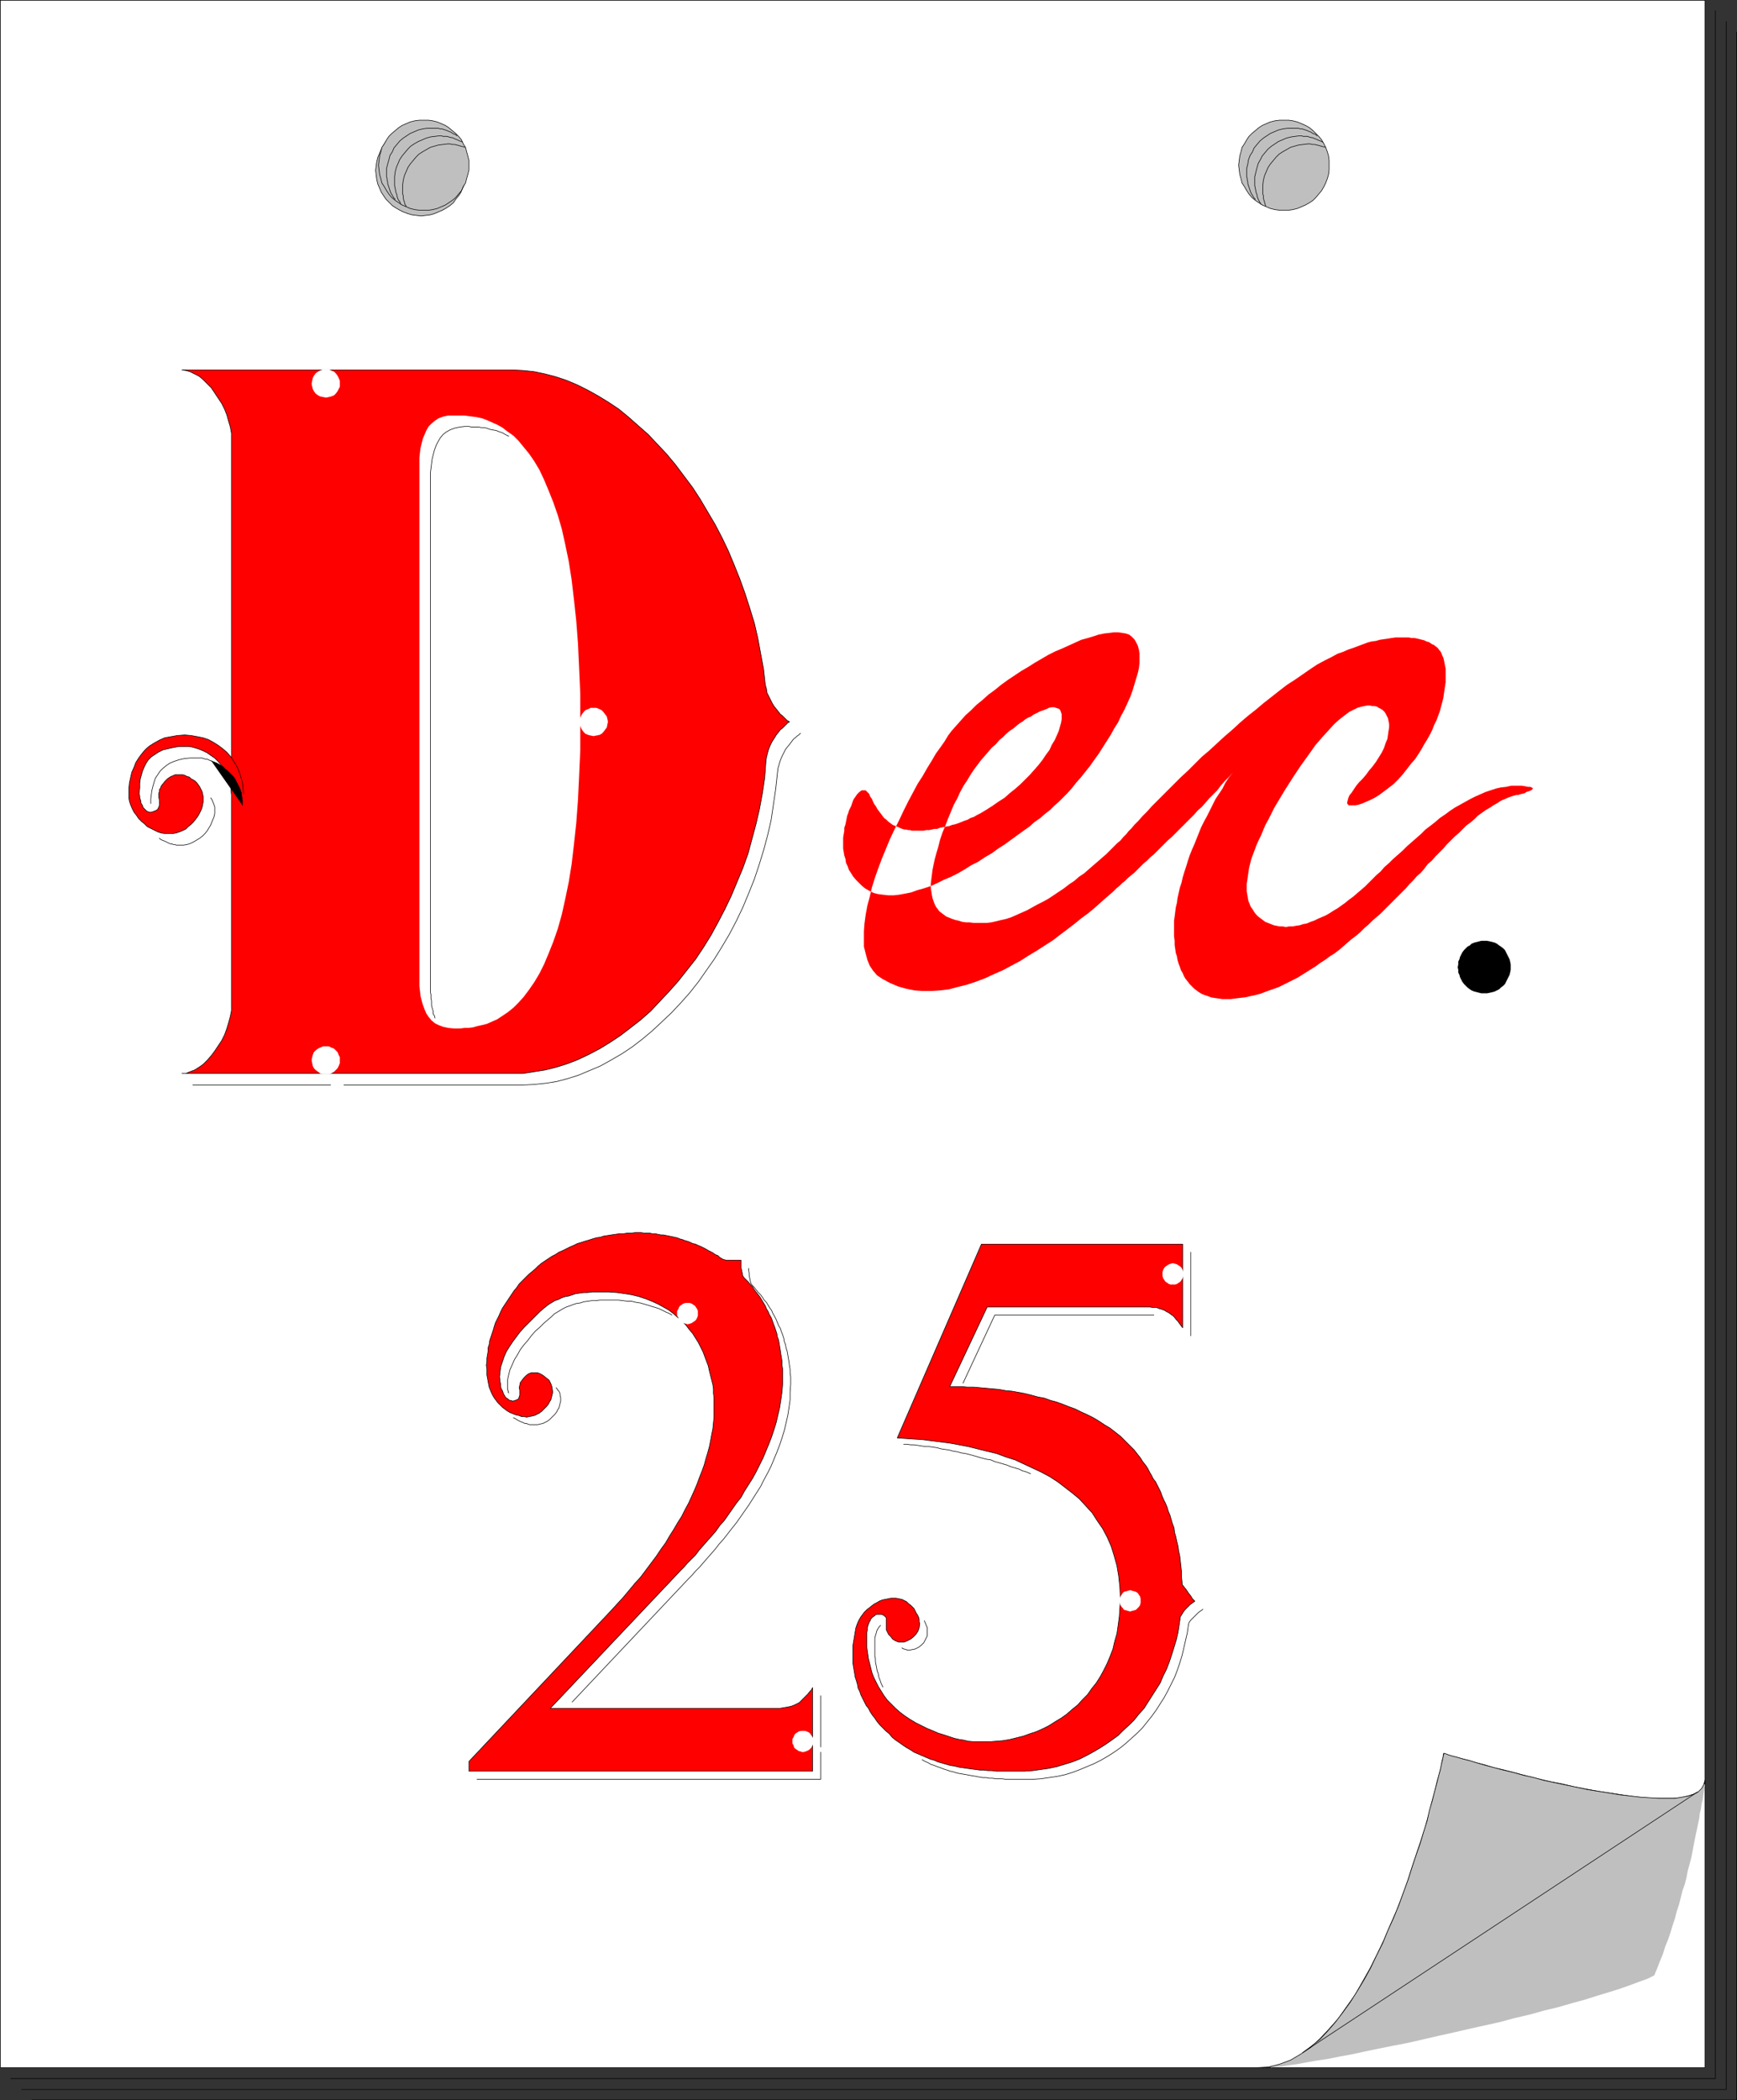 <?xml version="1.0" encoding="UTF-8" standalone="no"?>
<svg
   version="1.0"
   width="128.802mm"
   height="155.711mm"
   id="svg65"
   sodipodi:docname="December 25.wmf"
   xmlns:inkscape="http://www.inkscape.org/namespaces/inkscape"
   xmlns:sodipodi="http://sodipodi.sourceforge.net/DTD/sodipodi-0.dtd"
   xmlns="http://www.w3.org/2000/svg"
   xmlns:svg="http://www.w3.org/2000/svg">
  <rect width="100%" height="100%" fill="#333333" stroke="none"/>
  <sodipodi:namedview
     id="namedview65"
     pagecolor="#ffffff"
     bordercolor="#000000"
     borderopacity="0.25"
     inkscape:showpageshadow="2"
     inkscape:pageopacity="0.0"
     inkscape:pagecheckerboard="0"
     inkscape:deskcolor="#d1d1d1"
     inkscape:document-units="mm" />
  <defs
     id="defs1">
    <pattern
       id="WMFhbasepattern"
       patternUnits="userSpaceOnUse"
       width="6"
       height="6"
       x="0"
       y="0" />
  </defs>
  <path
     style="fill:#ffffff;fill-opacity:1;fill-rule:evenodd;stroke:none"
     d="m 475.744,502.144 0.485,-0.323 0.485,-0.323 0.323,-0.323 0.162,-0.485 0.323,-0.323 0.162,-0.485 v -0.485 l 0.162,-0.646 v 80.634 h -125.54 0.969 0.808 l 0.808,-0.162 h 0.808 l 0.808,-0.162 0.808,-0.162 0.808,-0.323 0.808,-0.162 0.808,-0.323 0.808,-0.323 0.808,-0.323 0.808,-0.485 0.646,-0.323 0.808,-0.485 0.808,-0.485 0.646,-0.485 z"
     id="path1" />
  <path
     style="fill:none;stroke:#000000;stroke-width:0.162px;stroke-linecap:round;stroke-linejoin:round;stroke-miterlimit:4;stroke-dasharray:none;stroke-opacity:1"
     d="m 475.744,502.144 v 0 l 0.485,-0.323 0.485,-0.323 0.323,-0.323 0.162,-0.485 0.323,-0.323 0.162,-0.485 v -0.485 l 0.162,-0.646 v 80.634 H 352.304 v 0 h 0.969 0.808 l 0.808,-0.162 h 0.808 l 0.808,-0.162 0.808,-0.162 0.808,-0.323 0.808,-0.162 0.808,-0.323 0.808,-0.323 0.808,-0.323 0.808,-0.485 0.646,-0.323 0.808,-0.485 0.808,-0.485 0.646,-0.485 110.676,-73.039"
     id="path2" />
  <path
     style="fill:#bfbfbf;fill-opacity:1;fill-rule:evenodd;stroke:none"
     d="m 477.845,499.882 -0.162,0.97 -0.162,1.131 -0.162,1.131 -0.162,1.131 -0.323,1.293 -0.162,1.293 -0.323,1.293 -0.162,1.454 -0.323,1.454 -0.323,1.616 -0.323,1.454 -0.323,1.616 -0.323,1.616 -0.323,1.778 -0.323,1.616 -0.485,1.778 -0.485,1.778 -0.323,1.778 -0.485,1.939 -0.646,1.778 -0.485,1.939 -0.485,1.939 -0.646,1.939 -0.485,1.939 -0.646,1.939 -0.646,2.101 -0.646,1.939 -0.808,1.939 -0.646,2.101 -0.808,1.939 -0.808,2.101 -0.808,1.939 -1.939,0.97 -2.262,0.808 -2.585,0.97 -2.747,0.97 -3.07,0.97 -3.231,0.97 -3.555,1.131 -3.555,0.97 -3.878,1.131 -4.039,0.97 -4.039,1.131 -4.201,0.97 -4.201,1.131 -4.362,0.97 -4.362,0.97 -4.201,0.97 -4.362,0.97 -4.201,0.97 -4.201,0.97 -4.201,0.808 -4.039,0.808 -3.878,0.808 -3.716,0.808 -3.555,0.646 -3.231,0.646 -3.231,0.485 -2.747,0.485 -2.585,0.485 -2.424,0.323 -1.939,0.323 -1.616,0.162 -1.454,0.162 z"
     id="path3" />
  <path
     style="fill:#ffffff;fill-opacity:1;fill-rule:evenodd;stroke:none"
     d="M 477.845,498.751 V 0.081 H 0.081 V 579.385 H 352.304 l 3.231,-0.162 3.07,-0.808 3.07,-1.131 2.747,-1.616 2.908,-1.939 2.585,-2.424 2.585,-2.747 2.585,-2.909 2.262,-3.232 2.424,-3.393 2.1,-3.717 2.1,-3.717 1.939,-3.878 1.939,-4.04 1.777,-4.201 1.777,-4.04 1.616,-4.201 1.454,-4.04 1.293,-4.04 1.293,-3.878 1.293,-3.878 1.131,-3.555 0.969,-3.555 0.808,-3.232 0.808,-2.909 0.646,-2.747 0.646,-2.262 0.485,-1.939 0.323,-1.778 0.323,-1.131 v -0.646 l 0.162,-0.323 0.162,0.162 0.646,0.162 0.969,0.323 1.293,0.323 1.777,0.485 1.939,0.485 2.1,0.646 2.585,0.646 2.585,0.808 2.908,0.646 3.07,0.808 3.07,0.808 3.231,0.808 3.393,0.808 3.393,0.646 3.393,0.808 3.393,0.646 3.555,0.646 3.231,0.485 3.231,0.485 3.231,0.485 3.07,0.323 2.747,0.162 h 2.747 2.424 l 2.262,-0.162 1.939,-0.485 1.616,-0.485 1.293,-0.646 0.969,-0.97 0.646,-1.131 z"
     id="path4" />
  <path
     style="fill:none;stroke:#000000;stroke-width:0.162px;stroke-linecap:round;stroke-linejoin:round;stroke-miterlimit:4;stroke-dasharray:none;stroke-opacity:1"
     d="M 477.845,498.751 V 0.081 H 0.081 V 579.385 H 352.304 v 0 l 3.231,-0.162 3.07,-0.808 3.07,-1.131 2.747,-1.616 2.908,-1.939 2.585,-2.424 2.585,-2.747 2.585,-2.909 2.262,-3.232 2.424,-3.393 2.1,-3.717 2.1,-3.717 1.939,-3.878 1.939,-4.04 1.777,-4.201 1.777,-4.04 1.616,-4.201 1.454,-4.04 1.293,-4.04 1.293,-3.878 1.293,-3.878 1.131,-3.555 0.969,-3.555 0.808,-3.232 0.808,-2.909 0.646,-2.747 0.646,-2.262 0.485,-1.939 0.323,-1.778 0.323,-1.131 v -0.646 l 0.162,-0.323 v 0 l 0.162,0.162 0.646,0.162 0.969,0.323 1.293,0.323 1.777,0.485 1.939,0.485 2.1,0.646 2.585,0.646 2.585,0.808 2.908,0.646 3.07,0.808 3.07,0.808 3.231,0.808 3.393,0.808 3.393,0.646 3.393,0.808 3.393,0.646 3.555,0.646 3.231,0.485 3.231,0.485 3.231,0.485 3.07,0.323 2.747,0.162 h 2.747 2.424 l 2.262,-0.162 1.939,-0.485 1.616,-0.485 1.293,-0.646 0.969,-0.97 0.646,-1.131 0.323,-1.293"
     id="path5" />
  <path
     style="fill:#bfbfbf;fill-opacity:1;fill-rule:evenodd;stroke:none"
     d="m 475.744,502.144 -1.131,0.646 -1.454,0.485 -1.777,0.323 -1.939,0.323 h -2.262 -2.262 l -2.585,-0.162 -2.585,-0.162 -2.747,-0.323 -2.908,-0.323 -2.908,-0.485 -3.07,-0.485 -3.07,-0.485 -3.07,-0.646 -3.07,-0.646 -3.07,-0.646 -3.07,-0.646 -2.908,-0.808 -2.908,-0.646 -2.908,-0.808 -2.747,-0.646 -2.424,-0.646 -2.424,-0.646 -2.262,-0.646 -2.1,-0.646 -1.939,-0.485 -1.616,-0.485 -1.293,-0.323 -1.131,-0.323 -0.808,-0.323 -0.485,-0.162 h -0.162 v 0.162 l -0.162,0.646 -0.162,0.808 -0.323,1.293 -0.323,1.616 -0.485,1.778 -0.485,1.939 -0.646,2.424 -0.646,2.585 -0.808,2.747 -0.646,2.909 -0.969,3.07 -0.969,3.232 -1.131,3.232 -1.131,3.393 -1.131,3.555 -1.293,3.555 -1.293,3.555 -1.454,3.555 -1.616,3.555 -1.454,3.555 -1.777,3.555 -1.616,3.393 -1.777,3.232 -1.939,3.232 -1.939,3.07 -2.1,2.909 -2.1,2.747 -2.1,2.424 -2.262,2.424 -2.424,1.939 -2.424,1.778 z"
     id="path6" />
  <path
     style="fill:none;stroke:#000000;stroke-width:0.162px;stroke-linecap:round;stroke-linejoin:round;stroke-miterlimit:4;stroke-dasharray:none;stroke-opacity:1"
     d="m 475.744,502.144 v 0 l -1.131,0.646 -1.454,0.485 -1.777,0.323 -1.939,0.323 h -2.262 -2.262 l -2.585,-0.162 -2.585,-0.162 -2.747,-0.323 -2.908,-0.323 -2.908,-0.485 -3.07,-0.485 -3.07,-0.485 -3.07,-0.646 -3.07,-0.646 -3.07,-0.646 -3.07,-0.646 -2.908,-0.808 -2.908,-0.646 -2.908,-0.808 -2.747,-0.646 -2.424,-0.646 -2.424,-0.646 -2.262,-0.646 -2.1,-0.646 -1.939,-0.485 -1.616,-0.485 -1.293,-0.323 -1.131,-0.323 -0.808,-0.323 -0.485,-0.162 h -0.162 v 0 0.162 l -0.162,0.646 -0.162,0.808 -0.323,1.293 -0.323,1.616 -0.485,1.778 -0.485,1.939 -0.646,2.424 -0.646,2.585 -0.808,2.747 -0.646,2.909 -0.969,3.07 -0.969,3.232 -1.131,3.232 -1.131,3.393 -1.131,3.555 -1.293,3.555 -1.293,3.555 -1.454,3.555 -1.616,3.555 -1.454,3.555 -1.777,3.555 -1.616,3.393 -1.777,3.232 -1.939,3.232 -1.939,3.07 -2.1,2.909 -2.1,2.747 -2.1,2.424 -2.262,2.424 -2.424,1.939 -2.424,1.778 110.676,-73.039"
     id="path7" />
  <path
     style="fill:#ff0000;fill-opacity:1;fill-rule:evenodd;stroke:none"
     d="m 154.219,478.714 36.515,-38.62 0.969,-0.97 0.969,-1.131 1.131,-1.131 1.131,-1.131 0.969,-1.293 1.131,-1.293 1.131,-1.293 1.293,-1.454 1.131,-1.293 1.131,-1.616 1.293,-1.454 1.131,-1.616 1.131,-1.616 1.131,-1.616 1.293,-1.616 0.969,-1.778 1.131,-1.778 1.131,-1.778 0.969,-1.778 0.969,-1.939 0.969,-1.939 0.808,-1.939 0.808,-1.939 0.808,-2.101 0.646,-1.939 0.646,-2.101 0.485,-2.101 0.485,-2.101 0.323,-2.101 0.323,-2.262 0.162,-2.101 v -2.262 -1.131 -0.97 l -0.162,-0.97 v -1.131 l -0.162,-0.97 -0.162,-0.97 -0.162,-1.131 -0.162,-0.97 -0.162,-0.97 -0.162,-0.97 -0.323,-0.808 -0.162,-0.97 -0.323,-0.97 -0.323,-0.97 -0.323,-0.808 -0.323,-0.97 -0.323,-0.808 -0.485,-0.808 -0.323,-0.808 -0.485,-0.808 -0.323,-0.808 -0.485,-0.808 -0.485,-0.808 -0.485,-0.808 -0.485,-0.646 -0.646,-0.808 -0.485,-0.646 -0.485,-0.808 -0.646,-0.646 -0.485,-0.646 -0.646,-0.646 -0.646,-0.646 -0.323,-0.485 -0.162,-0.808 -0.162,-0.808 -0.162,-0.646 v -0.808 -0.646 -0.485 -0.162 h -0.323 -0.485 -0.646 -0.808 -0.808 -0.969 l -0.646,-0.162 -0.485,-0.162 -0.808,-0.485 -0.485,-0.485 -0.808,-0.323 -0.646,-0.485 -0.646,-0.323 -0.646,-0.323 -0.808,-0.485 -0.646,-0.323 -0.646,-0.323 -0.808,-0.323 -0.646,-0.323 -0.808,-0.162 -0.646,-0.323 -0.808,-0.323 -0.646,-0.162 -0.808,-0.323 -0.646,-0.162 -0.808,-0.323 -0.808,-0.162 -0.646,-0.162 -0.808,-0.162 -0.808,-0.162 -0.808,-0.162 h -0.646 l -0.808,-0.162 -0.808,-0.162 h -0.808 l -0.646,-0.162 h -0.808 -0.808 l -0.808,-0.162 h -0.808 -0.969 l -1.131,0.162 h -1.131 l -0.969,0.162 h -1.131 l -1.131,0.162 -1.131,0.162 -0.969,0.162 -1.131,0.162 -0.969,0.323 -1.131,0.162 -1.131,0.323 -0.969,0.323 -1.131,0.323 -0.969,0.323 -1.131,0.323 -0.969,0.485 -1.131,0.485 -0.969,0.485 -0.969,0.485 -1.131,0.485 -0.969,0.646 -0.969,0.485 -0.969,0.646 -0.969,0.646 -0.969,0.646 -0.969,0.808 -0.808,0.808 -0.969,0.808 -0.969,0.808 -0.808,0.808 -0.969,0.97 -0.808,0.808 -0.646,0.97 -0.808,0.97 -0.646,0.97 -0.646,0.97 -0.646,0.97 -0.646,0.97 -0.646,0.97 -0.485,0.97 -0.485,1.131 -0.485,0.97 -0.485,0.97 -0.323,0.97 -0.323,1.131 -0.323,0.97 -0.323,0.97 -0.323,0.97 -0.162,1.131 -0.323,0.97 v 0.97 l -0.162,0.97 -0.162,0.97 v 0.97 l -0.162,0.97 0.162,0.97 v 0.808 0.97 l 0.162,0.808 0.162,0.97 0.162,0.808 0.162,0.808 0.323,0.808 0.323,0.808 0.323,0.646 0.485,0.808 0.485,0.646 0.485,0.646 0.646,0.646 0.646,0.646 0.646,0.485 0.646,0.485 0.808,0.485 0.808,0.323 0.808,0.323 0.808,0.162 0.808,0.323 h 0.646 l 0.808,0.162 0.808,-0.162 0.808,-0.162 0.646,-0.162 0.646,-0.323 0.646,-0.323 0.646,-0.485 0.485,-0.485 0.485,-0.485 0.485,-0.485 0.485,-0.646 0.323,-0.646 0.323,-0.485 0.162,-0.646 0.162,-0.646 0.162,-0.646 v -0.485 l -0.162,-1.131 -0.323,-0.97 -0.485,-0.97 -0.808,-0.646 -0.808,-0.646 -0.808,-0.485 -0.808,-0.323 h -0.969 -0.808 l -0.808,0.323 -0.646,0.485 -0.646,0.646 -0.485,0.646 -0.485,0.646 -0.162,0.808 -0.162,0.646 0.162,0.646 v 0.485 0.485 0.485 l -0.162,0.485 -0.162,0.485 -0.485,0.323 -0.485,0.162 -0.485,0.162 h -0.323 l -0.323,-0.162 h -0.323 l -0.323,-0.162 -0.323,-0.323 -0.323,-0.162 -0.323,-0.323 -0.162,-0.323 -0.323,-0.485 -0.162,-0.485 -0.162,-0.485 -0.323,-0.485 -0.162,-0.646 v -0.646 l -0.162,-0.646 -0.162,-1.454 0.162,-1.454 0.162,-1.293 0.485,-1.454 0.485,-1.454 0.646,-1.454 0.808,-1.293 0.969,-1.454 0.969,-1.293 0.969,-1.293 1.131,-1.293 1.131,-1.131 1.131,-1.131 1.131,-1.131 1.131,-1.131 1.131,-0.97 0.808,-0.646 0.646,-0.485 0.808,-0.485 0.808,-0.485 0.969,-0.323 0.969,-0.485 0.969,-0.323 0.969,-0.162 0.969,-0.323 0.969,-0.323 1.131,-0.162 1.131,-0.162 h 1.131 l 1.131,-0.162 h 1.293 1.131 2.424 l 2.262,0.162 2.262,0.323 1.939,0.323 1.939,0.485 1.939,0.646 1.616,0.646 1.777,0.808 1.454,0.808 1.454,0.808 1.293,0.97 1.293,1.131 1.131,0.97 1.131,1.131 0.969,1.293 0.969,1.131 0.808,1.293 0.808,1.293 0.646,1.293 0.646,1.293 0.485,1.293 0.485,1.293 0.485,1.293 0.323,1.454 0.323,1.293 0.323,1.293 0.323,1.293 0.162,1.131 v 1.293 l 0.162,1.131 v 1.131 1.131 1.616 1.616 l -0.162,1.616 -0.162,1.616 -0.323,1.616 -0.323,1.778 -0.323,1.616 -0.485,1.778 -0.485,1.616 -0.485,1.778 -0.646,1.778 -0.646,1.616 -0.646,1.778 -0.808,1.939 -0.808,1.778 -0.808,1.778 -0.969,1.778 -0.969,1.939 -1.131,1.778 -1.131,1.939 -1.131,1.778 -1.131,1.939 -1.293,1.778 -1.293,1.939 -1.454,1.939 -1.454,1.939 -1.454,1.939 -1.616,1.778 -1.616,1.939 -1.616,1.939 -1.777,1.939 -1.777,1.939 -39.746,42.175 v 2.747 h 96.296 v -23.431 l -0.323,0.646 -0.485,0.485 -0.485,0.646 -0.485,0.485 -0.485,0.485 -0.485,0.485 -0.485,0.485 -0.485,0.485 -0.646,0.323 -0.646,0.323 -0.808,0.323 -0.646,0.162 -0.808,0.162 -0.969,0.162 -0.969,0.162 h -0.969 z"
     id="path8" />
  <path
     style="fill:none;stroke:#000000;stroke-width:0.162px;stroke-linecap:round;stroke-linejoin:round;stroke-miterlimit:4;stroke-dasharray:none;stroke-opacity:1"
     d="m 154.219,478.714 36.515,-38.62 v 0 l 0.969,-0.97 0.969,-1.131 1.131,-1.131 1.131,-1.131 0.969,-1.293 1.131,-1.293 1.131,-1.293 1.293,-1.454 1.131,-1.293 1.131,-1.616 1.293,-1.454 1.131,-1.616 1.131,-1.616 1.131,-1.616 1.293,-1.616 0.969,-1.778 1.131,-1.778 1.131,-1.778 0.969,-1.778 0.969,-1.939 0.969,-1.939 0.808,-1.939 0.808,-1.939 0.808,-2.101 0.646,-1.939 0.646,-2.101 0.485,-2.101 0.485,-2.101 0.323,-2.101 0.323,-2.262 0.162,-2.101 v -2.262 0 -1.131 -0.97 l -0.162,-0.97 v -1.131 l -0.162,-0.97 -0.162,-0.97 -0.162,-1.131 -0.162,-0.97 -0.162,-0.97 -0.162,-0.97 -0.323,-0.808 -0.162,-0.97 -0.323,-0.97 -0.323,-0.97 -0.323,-0.808 -0.323,-0.97 -0.323,-0.808 -0.485,-0.808 -0.323,-0.808 -0.485,-0.808 -0.323,-0.808 -0.485,-0.808 -0.485,-0.808 -0.485,-0.808 -0.485,-0.646 -0.646,-0.808 -0.485,-0.646 -0.485,-0.808 -0.646,-0.646 -0.485,-0.646 -0.646,-0.646 -0.646,-0.646 v 0 l -0.323,-0.485 -0.162,-0.808 -0.162,-0.808 -0.162,-0.646 v -0.808 -0.646 -0.485 -0.162 0 h -0.323 -0.485 -0.646 -0.808 -0.808 -0.969 l -0.646,-0.162 -0.485,-0.162 v 0 l -0.808,-0.485 -0.485,-0.485 -0.808,-0.323 -0.646,-0.485 -0.646,-0.323 -0.646,-0.323 -0.808,-0.485 -0.646,-0.323 -0.646,-0.323 -0.808,-0.323 -0.646,-0.323 -0.808,-0.162 -0.646,-0.323 -0.808,-0.323 -0.646,-0.162 -0.808,-0.323 -0.646,-0.162 -0.808,-0.323 -0.808,-0.162 -0.646,-0.162 -0.808,-0.162 -0.808,-0.162 -0.808,-0.162 h -0.646 l -0.808,-0.162 -0.808,-0.162 h -0.808 l -0.646,-0.162 h -0.808 -0.808 l -0.808,-0.162 h -0.808 v 0 h -0.969 l -1.131,0.162 h -1.131 l -0.969,0.162 h -1.131 l -1.131,0.162 -1.131,0.162 -0.969,0.162 -1.131,0.162 -0.969,0.323 -1.131,0.162 -1.131,0.323 -0.969,0.323 -1.131,0.323 -0.969,0.323 -1.131,0.323 -0.969,0.485 -1.131,0.485 -0.969,0.485 -0.969,0.485 -1.131,0.485 -0.969,0.646 -0.969,0.485 -0.969,0.646 -0.969,0.646 -0.969,0.646 -0.969,0.808 -0.808,0.808 -0.969,0.808 -0.969,0.808 -0.808,0.808 -0.969,0.97 v 0 l -0.808,0.808 -0.646,0.97 -0.808,0.97 -0.646,0.97 -0.646,0.97 -0.646,0.97 -0.646,0.97 -0.646,0.97 -0.485,0.97 -0.485,1.131 -0.485,0.97 -0.485,0.97 -0.323,0.97 -0.323,1.131 -0.323,0.97 -0.323,0.97 -0.323,0.97 -0.162,1.131 -0.323,0.97 v 0.97 l -0.162,0.97 -0.162,0.97 v 0.97 l -0.162,0.97 0.162,0.97 v 0.808 0.97 l 0.162,0.808 0.162,0.97 0.162,0.808 0.162,0.808 0.323,0.808 v 0 l 0.323,0.808 0.323,0.646 0.485,0.808 0.485,0.646 0.485,0.646 0.646,0.646 0.646,0.646 0.646,0.485 0.646,0.485 0.808,0.485 0.808,0.323 0.808,0.323 0.808,0.162 0.808,0.323 h 0.646 l 0.808,0.162 v 0 l 0.808,-0.162 0.808,-0.162 0.646,-0.162 0.646,-0.323 0.646,-0.323 0.646,-0.485 0.485,-0.485 0.485,-0.485 0.485,-0.485 0.485,-0.646 0.323,-0.646 0.323,-0.485 0.162,-0.646 0.162,-0.646 0.162,-0.646 v -0.485 0 l -0.162,-1.131 -0.323,-0.97 -0.485,-0.97 -0.808,-0.646 -0.808,-0.646 -0.808,-0.485 -0.808,-0.323 h -0.969 v 0 h -0.808 l -0.808,0.323 -0.646,0.485 -0.646,0.646 -0.485,0.646 -0.485,0.646 -0.162,0.808 -0.162,0.646 v 0 l 0.162,0.646 v 0.485 0.485 0.485 l -0.162,0.485 -0.162,0.485 -0.485,0.323 -0.485,0.162 v 0 l -0.485,0.162 h -0.323 l -0.323,-0.162 h -0.323 l -0.323,-0.162 -0.323,-0.323 -0.323,-0.162 -0.323,-0.323 -0.162,-0.323 -0.323,-0.485 -0.162,-0.485 -0.162,-0.485 -0.323,-0.485 -0.162,-0.646 v -0.646 l -0.162,-0.646 v 0 l -0.162,-1.454 0.162,-1.454 0.162,-1.293 0.485,-1.454 0.485,-1.454 0.646,-1.454 0.808,-1.293 0.969,-1.454 0.969,-1.293 0.969,-1.293 1.131,-1.293 1.131,-1.131 1.131,-1.131 1.131,-1.131 1.131,-1.131 1.131,-0.97 v 0 l 0.808,-0.646 0.646,-0.485 0.808,-0.485 0.808,-0.485 0.969,-0.323 0.969,-0.485 0.969,-0.323 0.969,-0.162 0.969,-0.323 0.969,-0.323 1.131,-0.162 1.131,-0.162 h 1.131 l 1.131,-0.162 h 1.293 1.131 v 0 h 2.424 l 2.262,0.162 2.262,0.323 1.939,0.323 1.939,0.485 1.939,0.646 1.616,0.646 1.777,0.808 1.454,0.808 1.454,0.808 1.293,0.97 1.293,1.131 1.131,0.97 1.131,1.131 0.969,1.293 0.969,1.131 0.808,1.293 0.808,1.293 0.646,1.293 0.646,1.293 0.485,1.293 0.485,1.293 0.485,1.293 0.323,1.454 0.323,1.293 0.323,1.293 0.323,1.293 0.162,1.131 v 1.293 l 0.162,1.131 v 1.131 1.131 0 1.616 1.616 l -0.162,1.616 -0.162,1.616 -0.323,1.616 -0.323,1.778 -0.323,1.616 -0.485,1.778 -0.485,1.616 -0.485,1.778 -0.646,1.778 -0.646,1.616 -0.646,1.778 -0.808,1.939 -0.808,1.778 -0.808,1.778 -0.969,1.778 -0.969,1.939 -1.131,1.778 -1.131,1.939 -1.131,1.778 -1.131,1.939 -1.293,1.778 -1.293,1.939 -1.454,1.939 -1.454,1.939 -1.454,1.939 -1.616,1.778 -1.616,1.939 -1.616,1.939 -1.777,1.939 -1.777,1.939 -39.746,42.175 v 2.747 h 96.296 v -23.431 0 l -0.323,0.646 -0.485,0.485 -0.485,0.646 -0.485,0.485 -0.485,0.485 -0.485,0.485 -0.485,0.485 -0.485,0.485 -0.646,0.323 -0.646,0.323 -0.808,0.323 -0.646,0.162 -0.808,0.162 -0.969,0.162 -0.969,0.162 h -0.969 -63.336"
     id="path9" />
  <path
     style="fill:#ff0000;fill-opacity:1;fill-rule:evenodd;stroke:none"
     d="m 251.484,402.927 2.262,0.162 2.262,0.162 2.585,0.162 2.424,0.323 2.585,0.323 2.585,0.323 2.585,0.485 2.585,0.485 2.585,0.646 2.585,0.646 2.747,0.646 2.585,0.97 2.585,0.808 2.424,1.131 2.424,1.131 2.424,1.131 2.424,1.293 2.262,1.454 2.1,1.616 2.1,1.616 1.939,1.616 1.777,1.939 1.777,1.939 1.454,2.262 1.454,2.101 1.293,2.424 1.131,2.585 0.808,2.585 0.808,2.909 0.485,2.909 0.323,3.07 0.162,3.393 -0.162,2.424 -0.162,2.424 -0.323,2.424 -0.323,2.262 -0.646,2.262 -0.485,2.101 -0.808,2.101 -0.808,1.939 -0.969,1.939 -0.969,1.778 -1.131,1.778 -1.293,1.616 -1.131,1.616 -1.454,1.454 -1.293,1.454 -1.616,1.293 -1.454,1.293 -1.616,1.131 -1.616,0.97 -1.777,1.131 -1.616,0.808 -1.777,0.808 -1.939,0.646 -1.777,0.646 -1.939,0.485 -1.939,0.485 -1.939,0.323 -1.939,0.162 -1.939,0.162 h -1.939 -1.939 l -1.939,-0.162 -1.293,-0.323 -1.131,-0.162 -1.454,-0.323 -1.454,-0.485 -1.454,-0.485 -1.616,-0.485 -1.454,-0.646 -1.616,-0.646 -1.616,-0.808 -1.616,-0.808 -1.616,-0.97 -1.454,-0.97 -1.293,-0.97 -1.293,-1.131 -1.131,-1.131 -1.131,-1.131 -0.969,-1.293 -0.808,-1.293 -0.808,-1.293 -0.646,-1.293 -0.646,-1.293 -0.485,-1.293 -0.323,-1.293 -0.323,-1.293 -0.323,-1.293 -0.162,-1.131 -0.162,-1.131 -0.162,-1.131 v -1.131 -0.97 -0.97 -0.808 l 0.162,-0.646 v -0.646 l 0.162,-0.646 0.162,-0.485 0.162,-0.485 0.323,-0.485 0.162,-0.485 0.323,-0.323 0.323,-0.323 0.323,-0.162 0.323,-0.323 0.323,-0.162 h 0.323 0.323 0.485 0.323 l 0.646,0.323 0.323,0.323 0.323,0.323 v 0.485 0.485 0.485 0.646 0.485 0.808 l 0.323,0.646 0.323,0.646 0.646,0.646 0.485,0.646 0.808,0.485 0.808,0.323 h 0.808 0.808 l 0.808,-0.323 0.969,-0.485 0.808,-0.646 0.646,-0.646 0.646,-0.97 0.323,-0.97 0.162,-1.131 -0.162,-0.485 v -0.646 l -0.162,-0.646 -0.323,-0.646 -0.323,-0.485 -0.323,-0.646 -0.323,-0.646 -0.485,-0.485 -0.485,-0.485 -0.646,-0.485 -0.485,-0.485 -0.646,-0.323 -0.646,-0.323 -0.808,-0.162 -0.808,-0.162 h -0.646 -0.808 l -0.808,0.162 -0.808,0.162 -0.808,0.162 -0.808,0.323 -0.808,0.485 -0.646,0.323 -0.646,0.485 -0.808,0.646 -0.646,0.485 -0.646,0.646 -0.485,0.646 -0.485,0.646 -0.485,0.808 -0.323,0.646 -0.323,0.808 -0.323,0.97 -0.162,0.97 -0.162,0.97 -0.162,0.97 -0.162,0.97 -0.162,0.97 v 0.97 0.97 0.97 1.131 0.97 l 0.162,0.97 0.162,0.97 0.162,0.97 0.162,0.97 0.323,0.97 0.323,1.131 0.162,0.97 0.485,0.97 0.323,0.97 0.485,0.97 0.485,0.97 0.485,0.97 0.646,0.808 0.485,0.97 0.646,0.97 0.646,0.808 0.646,0.97 0.808,0.97 0.808,0.808 0.808,0.808 0.969,0.808 0.808,0.97 0.969,0.808 0.969,0.646 1.131,0.808 0.969,0.646 1.131,0.646 0.969,0.646 1.131,0.485 1.131,0.485 1.131,0.485 1.131,0.485 1.131,0.323 1.131,0.485 1.131,0.323 1.131,0.323 1.131,0.323 1.131,0.162 1.293,0.323 1.131,0.162 1.131,0.162 1.131,0.162 1.293,0.162 1.131,0.162 h 1.131 l 1.131,0.162 h 1.131 l 1.293,0.162 h 0.969 1.293 0.969 1.131 1.131 2.424 l 2.262,-0.162 2.262,-0.323 2.262,-0.323 2.262,-0.485 2.1,-0.646 2.1,-0.646 2.1,-0.808 1.939,-0.97 1.777,-0.97 1.939,-1.131 1.777,-1.131 1.616,-1.131 1.777,-1.293 1.454,-1.454 1.616,-1.454 1.454,-1.454 1.293,-1.616 1.454,-1.616 1.131,-1.778 1.131,-1.778 1.131,-1.778 1.131,-1.778 0.808,-1.939 0.969,-1.939 0.808,-2.101 0.646,-1.939 0.646,-2.101 0.646,-2.101 0.485,-2.101 0.323,-2.101 0.323,-2.262 0.323,-0.485 0.485,-0.808 0.485,-0.646 0.808,-0.808 0.646,-0.646 0.646,-0.485 0.485,-0.323 0.162,-0.162 -0.162,-0.162 -0.485,-0.485 -0.485,-0.808 -0.646,-0.808 -0.646,-0.97 -0.646,-0.808 -0.485,-0.646 v -0.485 l -0.162,-1.616 v -1.454 l -0.162,-1.454 -0.162,-1.454 -0.162,-1.454 -0.323,-1.454 -0.162,-1.293 -0.323,-1.293 -0.323,-1.454 -0.323,-1.131 -0.162,-1.293 -0.485,-1.293 -0.323,-1.131 -0.323,-1.131 -0.485,-1.131 -0.323,-1.131 -0.485,-1.131 -0.485,-0.97 -0.485,-1.131 -0.323,-0.97 -0.485,-0.97 -0.485,-0.97 -0.485,-0.97 -0.646,-0.808 -0.485,-0.97 -0.485,-0.808 -0.485,-0.97 -0.485,-0.808 -0.646,-0.808 -0.485,-0.646 -0.485,-0.808 -0.646,-0.808 -1.131,-1.454 -1.293,-1.293 -1.293,-1.293 -1.293,-1.293 -1.454,-1.131 -1.454,-1.131 -1.616,-0.97 -1.454,-0.97 -1.616,-0.97 -1.616,-0.808 -1.777,-0.808 -1.616,-0.808 -1.777,-0.646 -1.616,-0.646 -1.777,-0.646 -1.777,-0.485 -1.777,-0.646 -1.777,-0.323 -1.777,-0.485 -1.939,-0.485 -1.777,-0.323 -1.777,-0.323 -1.777,-0.162 -1.777,-0.323 -1.777,-0.162 -1.777,-0.162 -1.777,-0.162 -1.777,-0.162 h -1.777 l -1.777,-0.162 h -1.616 -1.616 l 10.502,-22.3 h 44.593 0.969 l 0.969,0.162 h 0.969 l 0.808,0.323 0.646,0.162 0.808,0.323 0.485,0.323 0.646,0.323 0.646,0.485 0.485,0.323 0.485,0.485 0.485,0.646 0.485,0.485 0.323,0.485 0.485,0.646 0.485,0.646 v -23.431 h -56.388 z"
     id="path10" />
  <path
     style="fill:none;stroke:#000000;stroke-width:0.162px;stroke-linecap:round;stroke-linejoin:round;stroke-miterlimit:4;stroke-dasharray:none;stroke-opacity:1"
     d="m 251.484,402.927 v 0 l 2.262,0.162 2.262,0.162 2.585,0.162 2.424,0.323 2.585,0.323 2.585,0.323 2.585,0.485 2.585,0.485 2.585,0.646 2.585,0.646 2.747,0.646 2.585,0.97 2.585,0.808 2.424,1.131 2.424,1.131 2.424,1.131 2.424,1.293 2.262,1.454 2.1,1.616 2.1,1.616 1.939,1.616 1.777,1.939 1.777,1.939 1.454,2.262 1.454,2.101 1.293,2.424 1.131,2.585 0.808,2.585 0.808,2.909 0.485,2.909 0.323,3.07 0.162,3.393 v 0 l -0.162,2.424 -0.162,2.424 -0.323,2.424 -0.323,2.262 -0.646,2.262 -0.485,2.101 -0.808,2.101 -0.808,1.939 -0.969,1.939 -0.969,1.778 -1.131,1.778 -1.293,1.616 -1.131,1.616 -1.454,1.454 -1.293,1.454 -1.616,1.293 -1.454,1.293 -1.616,1.131 -1.616,0.97 -1.777,1.131 -1.616,0.808 -1.777,0.808 -1.939,0.646 -1.777,0.646 -1.939,0.485 -1.939,0.485 -1.939,0.323 -1.939,0.162 -1.939,0.162 h -1.939 -1.939 l -1.939,-0.162 v 0 l -1.293,-0.323 -1.131,-0.162 -1.454,-0.323 -1.454,-0.485 -1.454,-0.485 -1.616,-0.485 -1.454,-0.646 -1.616,-0.646 -1.616,-0.808 -1.616,-0.808 -1.616,-0.97 -1.454,-0.97 -1.293,-0.97 -1.293,-1.131 -1.131,-1.131 -1.131,-1.131 v 0 l -0.969,-1.293 -0.808,-1.293 -0.808,-1.293 -0.646,-1.293 -0.646,-1.293 -0.485,-1.293 -0.323,-1.293 -0.323,-1.293 -0.323,-1.293 -0.162,-1.131 -0.162,-1.131 -0.162,-1.131 v -1.131 -0.97 -0.97 -0.808 0 l 0.162,-0.646 v -0.646 l 0.162,-0.646 0.162,-0.485 0.162,-0.485 0.323,-0.485 0.162,-0.485 0.323,-0.323 0.323,-0.323 0.323,-0.162 0.323,-0.323 0.323,-0.162 h 0.323 0.323 0.485 0.323 v 0 l 0.646,0.323 0.323,0.323 0.323,0.323 v 0.485 0.485 0.485 0.646 0.485 0 0.808 l 0.323,0.646 0.323,0.646 0.646,0.646 0.485,0.646 0.808,0.485 0.808,0.323 h 0.808 v 0 h 0.808 l 0.808,-0.323 0.969,-0.485 0.808,-0.646 0.646,-0.646 0.646,-0.97 0.323,-0.97 0.162,-1.131 v 0 l -0.162,-0.485 v -0.646 l -0.162,-0.646 -0.323,-0.646 -0.323,-0.485 -0.323,-0.646 -0.323,-0.646 -0.485,-0.485 -0.485,-0.485 -0.646,-0.485 -0.485,-0.485 -0.646,-0.323 -0.646,-0.323 -0.808,-0.162 -0.808,-0.162 h -0.646 v 0 h -0.808 l -0.808,0.162 -0.808,0.162 -0.808,0.162 -0.808,0.323 -0.808,0.485 -0.646,0.323 -0.646,0.485 -0.808,0.646 -0.646,0.485 -0.646,0.646 -0.485,0.646 -0.485,0.646 -0.485,0.808 -0.323,0.646 -0.323,0.808 v 0 l -0.323,0.97 -0.162,0.97 -0.162,0.97 -0.162,0.97 -0.162,0.97 -0.162,0.97 v 0.97 0.97 0.97 1.131 0.97 l 0.162,0.97 0.162,0.97 0.162,0.97 0.162,0.97 0.323,0.97 0.323,1.131 0.162,0.97 0.485,0.97 0.323,0.97 0.485,0.97 0.485,0.97 0.485,0.97 0.646,0.808 0.485,0.97 0.646,0.97 0.646,0.808 0.646,0.97 0.808,0.97 0.808,0.808 0.808,0.808 0.969,0.808 v 0 l 0.808,0.97 0.969,0.808 0.969,0.646 1.131,0.808 0.969,0.646 1.131,0.646 0.969,0.646 1.131,0.485 1.131,0.485 1.131,0.485 1.131,0.485 1.131,0.323 1.131,0.485 1.131,0.323 1.131,0.323 1.131,0.323 1.131,0.162 1.293,0.323 1.131,0.162 1.131,0.162 1.131,0.162 1.293,0.162 1.131,0.162 h 1.131 l 1.131,0.162 h 1.131 l 1.293,0.162 h 0.969 1.293 0.969 1.131 1.131 v 0 h 2.424 l 2.262,-0.162 2.262,-0.323 2.262,-0.323 2.262,-0.485 2.1,-0.646 2.1,-0.646 2.1,-0.808 1.939,-0.97 1.777,-0.97 1.939,-1.131 1.777,-1.131 1.616,-1.131 1.777,-1.293 1.454,-1.454 1.616,-1.454 1.454,-1.454 1.293,-1.616 1.454,-1.616 1.131,-1.778 1.131,-1.778 1.131,-1.778 1.131,-1.778 0.808,-1.939 0.969,-1.939 0.808,-2.101 0.646,-1.939 0.646,-2.101 0.646,-2.101 0.485,-2.101 0.323,-2.101 0.323,-2.262 v 0 l 0.323,-0.485 0.485,-0.808 0.485,-0.646 0.808,-0.808 0.646,-0.646 0.646,-0.485 0.485,-0.323 0.162,-0.162 v 0 l -0.162,-0.162 -0.485,-0.485 -0.485,-0.808 -0.646,-0.808 -0.646,-0.97 -0.646,-0.808 -0.485,-0.646 v -0.485 0 l -0.162,-1.616 v -1.454 l -0.162,-1.454 -0.162,-1.454 -0.162,-1.454 -0.323,-1.454 -0.162,-1.293 -0.323,-1.293 -0.323,-1.454 -0.323,-1.131 -0.162,-1.293 -0.485,-1.293 -0.323,-1.131 -0.323,-1.131 -0.485,-1.131 -0.323,-1.131 -0.485,-1.131 -0.485,-0.97 -0.485,-1.131 -0.323,-0.97 -0.485,-0.97 -0.485,-0.97 -0.485,-0.97 -0.646,-0.808 -0.485,-0.97 -0.485,-0.808 -0.485,-0.97 -0.485,-0.808 -0.646,-0.808 -0.485,-0.646 -0.485,-0.808 -0.646,-0.808 v 0 l -1.131,-1.454 -1.293,-1.293 -1.293,-1.293 -1.293,-1.293 -1.454,-1.131 -1.454,-1.131 -1.616,-0.97 -1.454,-0.97 -1.616,-0.97 -1.616,-0.808 -1.777,-0.808 -1.616,-0.808 -1.777,-0.646 -1.616,-0.646 -1.777,-0.646 -1.777,-0.485 -1.777,-0.646 -1.777,-0.323 -1.777,-0.485 -1.939,-0.485 -1.777,-0.323 -1.777,-0.323 -1.777,-0.162 -1.777,-0.323 -1.777,-0.162 -1.777,-0.162 -1.777,-0.162 -1.777,-0.162 h -1.777 l -1.777,-0.162 h -1.616 -1.616 l 10.502,-22.3 h 44.593 v 0 h 0.969 l 0.969,0.162 h 0.969 l 0.808,0.323 0.646,0.162 0.808,0.323 0.485,0.323 0.646,0.323 0.646,0.485 0.485,0.323 0.485,0.485 0.485,0.646 0.485,0.485 0.323,0.485 0.485,0.646 0.485,0.646 v -23.431 h -56.388 l -23.589,54.295"
     id="path11" />
  <path
     style="fill:#ffffff;fill-opacity:1;fill-rule:evenodd;stroke:none"
     d="m 224.987,490.995 0.646,-0.162 0.485,-0.162 0.646,-0.323 0.323,-0.323 0.323,-0.323 0.323,-0.646 0.162,-0.485 0.162,-0.646 -0.162,-0.646 -0.162,-0.485 -0.323,-0.485 -0.323,-0.485 -0.323,-0.323 -0.646,-0.323 -0.485,-0.162 h -0.646 -0.485 l -0.646,0.162 -0.485,0.323 -0.485,0.323 -0.323,0.485 -0.162,0.485 -0.323,0.485 v 0.646 0.646 l 0.323,0.485 0.162,0.646 0.323,0.323 0.485,0.323 0.485,0.323 0.646,0.162 z"
     id="path12" />
  <path
     style="fill:#ffffff;fill-opacity:1;fill-rule:evenodd;stroke:none"
     d="m 328.715,353.965 0.646,0.162 0.485,0.162 0.485,0.323 0.485,0.323 0.323,0.323 0.323,0.646 0.162,0.485 v 0.646 0.485 l -0.162,0.646 -0.323,0.485 -0.323,0.485 -0.485,0.323 -0.485,0.323 -0.485,0.162 h -0.646 -0.646 l -0.485,-0.162 -0.485,-0.323 -0.485,-0.323 -0.323,-0.485 -0.323,-0.485 -0.162,-0.646 v -0.485 -0.646 l 0.162,-0.485 0.323,-0.646 0.323,-0.323 0.485,-0.323 0.485,-0.323 0.485,-0.162 z"
     id="path13" />
  <path
     style="fill:#ffffff;fill-opacity:1;fill-rule:evenodd;stroke:none"
     d="m 192.673,371.094 0.646,-0.162 0.485,-0.162 0.485,-0.323 0.485,-0.323 0.323,-0.323 0.323,-0.646 0.162,-0.485 v -0.646 -0.646 l -0.162,-0.485 -0.323,-0.485 -0.323,-0.485 -0.485,-0.323 -0.485,-0.323 -0.485,-0.162 h -0.646 -0.485 l -0.646,0.162 -0.485,0.323 -0.485,0.323 -0.323,0.485 -0.162,0.485 -0.323,0.485 v 0.646 0.646 l 0.323,0.485 0.162,0.646 0.323,0.323 0.485,0.323 0.485,0.323 0.646,0.162 z"
     id="path14" />
  <path
     style="fill:#ffffff;fill-opacity:1;fill-rule:evenodd;stroke:none"
     d="m 313.689,448.496 0.162,0.646 0.162,0.646 0.323,0.485 0.323,0.323 0.323,0.485 0.646,0.162 0.485,0.162 0.646,0.162 0.485,-0.162 0.646,-0.162 0.485,-0.162 0.485,-0.485 0.323,-0.323 0.323,-0.485 0.162,-0.646 v -0.646 -0.485 l -0.162,-0.646 -0.323,-0.485 -0.323,-0.485 -0.485,-0.323 -0.485,-0.162 -0.646,-0.162 -0.485,-0.162 -0.646,0.162 -0.485,0.162 -0.646,0.162 -0.323,0.323 -0.323,0.485 -0.323,0.485 -0.162,0.646 z"
     id="path15" />
  <path
     style="fill:none;stroke:#000000;stroke-width:0.162px;stroke-linecap:round;stroke-linejoin:round;stroke-miterlimit:4;stroke-dasharray:none;stroke-opacity:1"
     d="m 160.359,476.936 32.637,-34.581 v 0 l 0.969,-0.97 0.969,-1.131 1.131,-1.131 0.969,-1.131 1.131,-1.293 1.131,-1.293 1.131,-1.293 1.131,-1.454 1.293,-1.454 1.131,-1.454 1.131,-1.454 1.293,-1.616 1.131,-1.616 1.131,-1.616 1.131,-1.616 1.131,-1.778 1.131,-1.778 1.131,-1.778 0.969,-1.939 0.969,-1.778 0.969,-1.939 0.808,-1.939 0.808,-1.939 0.808,-2.101 0.646,-1.939 0.646,-2.101 0.485,-2.101 0.485,-2.101 0.323,-2.101 0.323,-2.262 v -2.101 l 0.162,-2.262 v 0 -1.131 -0.97 l -0.162,-1.131 v -0.97 l -0.162,-0.97 -0.162,-1.131 -0.162,-0.97 -0.162,-0.97 -0.162,-0.97 -0.323,-0.97 -0.162,-0.97 -0.323,-0.808 -0.162,-0.97 -0.323,-0.97 -0.323,-0.808 -0.323,-0.97 -0.485,-0.808 -0.323,-0.808 -0.323,-0.808 -0.485,-0.97 -0.485,-0.808 -0.323,-0.808 -0.485,-0.646 -0.485,-0.808 -0.485,-0.808 -0.646,-0.646 -0.485,-0.808 -0.485,-0.646 -0.646,-0.646 -0.646,-0.808 -0.485,-0.646 -0.646,-0.646 v 0 l -0.323,-0.485 -0.162,-0.646 -0.162,-0.808 -0.162,-0.808 v -0.646 l -0.162,-0.808 v -0.323 -0.162"
     id="path16" />
  <path
     style="fill:none;stroke:#000000;stroke-width:0.162px;stroke-linecap:round;stroke-linejoin:round;stroke-miterlimit:4;stroke-dasharray:none;stroke-opacity:1"
     d="m 143.879,397.272 v 0 l 0.323,0.162 0.323,0.162 0.485,0.323 0.323,0.162 0.323,0.162 0.323,0.162 0.485,0.162 0.323,0.162 0.323,0.162 h 0.485 l 0.323,0.162 0.485,0.162 h 0.323 0.323 0.485 0.323 v 0 h 0.808 l 0.646,-0.162 0.808,-0.162 0.646,-0.323 0.646,-0.323 0.646,-0.485 0.485,-0.485 0.485,-0.485 0.485,-0.485 0.485,-0.646 0.323,-0.646 0.323,-0.485 0.162,-0.646 0.162,-0.646 0.162,-0.646 v -0.646 0 -0.323 l -0.162,-0.485 v -0.485 l -0.162,-0.485 -0.162,-0.323 -0.323,-0.323 -0.162,-0.323 -0.323,-0.323"
     id="path17" />
  <path
     style="fill:none;stroke:#000000;stroke-width:0.162px;stroke-linecap:round;stroke-linejoin:round;stroke-miterlimit:4;stroke-dasharray:none;stroke-opacity:1"
     d="m 142.586,390.323 v 0 l -0.162,-0.162 v -0.162 -0.323 l -0.162,-0.162 v 0 -1.454 -1.454 l 0.323,-1.454 0.323,-1.293 0.646,-1.454 0.646,-1.454 0.808,-1.293 0.808,-1.454 0.969,-1.293 1.131,-1.293 0.969,-1.293 1.131,-1.293 1.293,-1.131 1.131,-1.131 1.131,-0.97 1.131,-0.97 v 0 l 0.646,-0.646 0.808,-0.485 0.808,-0.485 0.808,-0.485 0.969,-0.485 0.969,-0.323 0.808,-0.323 0.969,-0.323 1.131,-0.162 0.969,-0.323 1.131,-0.162 1.131,-0.162 h 1.131 l 1.131,-0.162 h 1.131 1.293 v 0 h 1.454 1.293 l 1.293,0.162 1.293,0.162 h 1.131 l 1.293,0.323 1.131,0.162 1.131,0.323 1.131,0.323 0.969,0.323 1.131,0.323 0.969,0.323 0.969,0.485 0.969,0.485 0.808,0.323 0.808,0.485"
     id="path18" />
  <path
     style="fill:none;stroke:#000000;stroke-width:0.162px;stroke-linecap:round;stroke-linejoin:round;stroke-miterlimit:4;stroke-dasharray:none;stroke-opacity:1"
     d="m 133.7,498.589 h 96.296 v -7.595"
     id="path19" />
  <path
     style="fill:none;stroke:#000000;stroke-width:0.162px;stroke-linecap:round;stroke-linejoin:round;stroke-miterlimit:4;stroke-dasharray:none;stroke-opacity:1"
     d="M 229.996,489.54 V 475.159"
     id="path20" />
  <path
     style="fill:none;stroke:#000000;stroke-width:0.162px;stroke-linecap:round;stroke-linejoin:round;stroke-miterlimit:4;stroke-dasharray:none;stroke-opacity:1"
     d="m 258.432,493.095 v 0 l 0.808,0.485 0.808,0.323 0.808,0.485 0.969,0.323 0.808,0.323 0.969,0.323 0.808,0.323 0.969,0.323 0.969,0.323 0.808,0.162 0.969,0.323 0.808,0.162 0.969,0.162 0.969,0.162 0.808,0.162 0.969,0.162 0.969,0.162 0.808,0.162 0.969,0.162 h 0.969 l 0.808,0.162 h 0.969 l 0.969,0.162 h 0.808 0.969 l 0.969,0.162 h 0.808 0.808 0.969 0.808 0.969 0.808 v 0 h 2.424 l 2.262,-0.162 2.262,-0.323 2.262,-0.323 2.262,-0.485 2.1,-0.646 2.1,-0.808 1.939,-0.808 1.939,-0.808 1.939,-0.97 1.939,-1.131 1.777,-1.131 1.616,-1.131 1.616,-1.293 1.616,-1.454 1.616,-1.454 1.454,-1.454 1.293,-1.616 1.293,-1.616 1.293,-1.778 1.131,-1.778 1.131,-1.778 0.969,-1.778 0.969,-1.939 0.969,-1.939 0.808,-2.101 0.646,-1.939 0.646,-2.101 0.485,-2.101 0.485,-2.101 0.485,-2.101 0.323,-2.262 v 0 l 0.162,-0.646 0.485,-0.646 0.646,-0.646 0.808,-0.808 0.646,-0.646 0.646,-0.485 0.485,-0.323 0.162,-0.162"
     id="path21" />
  <path
     style="fill:none;stroke:#000000;stroke-width:0.162px;stroke-linecap:round;stroke-linejoin:round;stroke-miterlimit:4;stroke-dasharray:none;stroke-opacity:1"
     d="m 269.904,387.576 8.886,-19.068 h 44.593"
     id="path22" />
  <path
     style="fill:none;stroke:#000000;stroke-width:0.162px;stroke-linecap:round;stroke-linejoin:round;stroke-miterlimit:4;stroke-dasharray:none;stroke-opacity:1"
     d="M 333.724,374.326 V 350.895"
     id="path23" />
  <path
     style="fill:none;stroke:#000000;stroke-width:0.162px;stroke-linecap:round;stroke-linejoin:round;stroke-miterlimit:4;stroke-dasharray:none;stroke-opacity:1"
     d="m 253.262,404.705 v 0 h 0.969 l 0.969,0.162 h 0.969 l 1.131,0.162 0.969,0.162 1.131,0.162 h 0.969 l 1.131,0.162 1.131,0.162 1.131,0.323 1.131,0.162 1.131,0.162 1.131,0.323 1.131,0.162 1.131,0.323 1.131,0.162 1.293,0.323 1.131,0.323 1.131,0.323 1.131,0.323 1.293,0.323 1.131,0.162 1.131,0.485 1.131,0.323 1.131,0.323 1.131,0.323 1.131,0.485 1.131,0.323 1.131,0.323 0.969,0.485 1.131,0.323 1.131,0.485"
     id="path24" />
  <path
     style="fill:none;stroke:#000000;stroke-width:0.162px;stroke-linecap:round;stroke-linejoin:round;stroke-miterlimit:4;stroke-dasharray:none;stroke-opacity:1"
     d="m 247.445,472.735 v 0 l -0.485,-0.97 -0.323,-0.97 -0.323,-0.808 -0.162,-0.97 -0.323,-0.808 -0.162,-0.97 -0.162,-0.808 -0.162,-0.808 v -0.808 l -0.162,-0.808 v -0.808 -0.808 -0.646 -0.808 -0.485 -0.646 0 -0.808 l 0.162,-0.646 0.162,-0.485 0.162,-0.646 0.162,-0.485 0.323,-0.485 0.323,-0.485 0.323,-0.323"
     id="path25" />
  <path
     style="fill:none;stroke:#000000;stroke-width:0.162px;stroke-linecap:round;stroke-linejoin:round;stroke-miterlimit:4;stroke-dasharray:none;stroke-opacity:1"
     d="m 252.777,461.747 v 0 l 0.162,0.162 0.323,0.162 h 0.162 l 0.323,0.162 h 0.323 l 0.162,0.162 h 0.323 0.323 v 0 l 0.808,-0.162 0.808,-0.162 0.969,-0.485 0.808,-0.646 0.646,-0.646 0.485,-0.97 0.485,-0.97 v -1.131 0 -0.323 -0.323 -0.485 l -0.162,-0.323 -0.162,-0.323 -0.162,-0.485 -0.162,-0.323 -0.162,-0.485"
     id="path26" />
  <path
     style="fill:#ff0000;fill-opacity:1;fill-rule:evenodd;stroke:none"
     d="m 64.871,281.411 v 1.778 l -0.323,1.616 -0.485,1.778 -0.485,1.616 -0.646,1.778 -0.808,1.616 -0.969,1.454 -0.969,1.454 -0.969,1.293 -1.131,1.293 -1.131,1.131 -1.131,0.808 -1.293,0.808 -1.293,0.485 -1.131,0.485 h -1.131 2.1 2.262 2.424 2.585 2.585 2.908 2.908 3.07 3.07 3.231 3.231 3.393 3.231 3.393 3.393 3.393 3.393 3.393 3.393 3.231 3.231 3.231 3.07 3.07 2.908 2.747 2.585 2.585 2.424 2.262 1.939 1.939 3.07 l 3.07,-0.485 3.07,-0.485 3.231,-0.808 3.07,-0.97 2.908,-1.131 3.07,-1.454 3.07,-1.616 2.908,-1.778 2.908,-1.939 2.747,-2.101 2.908,-2.262 2.747,-2.424 2.585,-2.747 2.585,-2.747 2.585,-2.909 2.424,-3.07 2.424,-3.07 2.262,-3.393 2.1,-3.393 1.939,-3.555 1.939,-3.717 1.777,-3.717 1.616,-3.878 1.616,-3.878 1.454,-4.04 1.131,-4.201 1.131,-4.201 0.969,-4.201 0.808,-4.363 0.646,-4.363 0.323,-4.363 0.162,-1.293 0.323,-1.293 0.323,-1.131 0.485,-1.131 0.485,-0.97 0.646,-0.97 0.485,-0.808 0.646,-0.808 0.485,-0.646 0.646,-0.485 0.485,-0.485 0.485,-0.485 0.323,-0.323 0.323,-0.323 h 0.162 l 0.162,-0.162 h -0.162 l -0.162,-0.162 -0.323,-0.162 -0.323,-0.323 -0.485,-0.485 -0.485,-0.485 -0.646,-0.485 -0.485,-0.646 -0.646,-0.808 -0.646,-0.808 -0.485,-0.808 -0.485,-0.97 -0.485,-0.97 -0.485,-0.97 -0.162,-1.131 -0.323,-1.131 -0.485,-4.363 -0.808,-4.363 -0.808,-4.363 -0.969,-4.201 -1.293,-4.201 -1.293,-4.04 -1.454,-4.04 -1.616,-4.04 -1.616,-3.878 -1.777,-3.717 -1.939,-3.717 -2.1,-3.555 -2.1,-3.555 -2.1,-3.232 -2.424,-3.232 -2.424,-3.232 -2.424,-2.909 -2.585,-2.747 -2.585,-2.747 -2.747,-2.424 -2.747,-2.424 -2.747,-2.262 -2.908,-1.939 -2.908,-1.778 -2.908,-1.616 -2.908,-1.454 -3.07,-1.293 -2.908,-0.97 -3.07,-0.808 -3.07,-0.646 -3.07,-0.323 -3.07,-0.162 h -1.939 -1.939 -2.262 -2.424 -2.585 -2.585 -2.747 -2.908 -3.07 -3.07 -3.231 -3.231 -3.231 -3.393 -3.393 -3.393 -3.393 -3.393 -3.393 -3.231 -3.393 -3.231 -3.231 -3.07 -3.07 -2.908 -2.908 -2.585 -2.585 -2.424 -2.262 -2.1 l 1.131,0.162 1.131,0.323 1.293,0.646 1.293,0.646 1.131,0.97 1.131,1.131 1.131,1.131 0.969,1.454 0.969,1.454 0.969,1.454 0.808,1.616 0.646,1.616 0.485,1.778 0.485,1.616 0.323,1.778 v 1.616 z"
     id="path27" />
  <path
     style="fill:none;stroke:#000000;stroke-width:0.162px;stroke-linecap:round;stroke-linejoin:round;stroke-miterlimit:4;stroke-dasharray:none;stroke-opacity:1"
     d="m 64.871,281.411 v 0 1.778 l -0.323,1.616 -0.485,1.778 -0.485,1.616 -0.646,1.778 -0.808,1.616 -0.969,1.454 -0.969,1.454 -0.969,1.293 -1.131,1.293 -1.131,1.131 -1.131,0.808 -1.293,0.808 -1.293,0.485 -1.131,0.485 h -1.131 v 0 h 2.1 2.262 2.424 2.585 2.585 2.908 2.908 3.07 3.07 3.231 3.231 3.393 3.231 3.393 3.393 3.393 3.393 3.393 3.393 3.231 3.231 3.231 3.07 3.07 2.908 2.747 2.585 2.585 2.424 2.262 1.939 1.939 v 0 h 3.07 l 3.07,-0.485 3.07,-0.485 3.231,-0.808 3.07,-0.97 2.908,-1.131 3.07,-1.454 3.07,-1.616 2.908,-1.778 2.908,-1.939 2.747,-2.101 2.908,-2.262 2.747,-2.424 2.585,-2.747 2.585,-2.747 2.585,-2.909 2.424,-3.07 2.424,-3.07 2.262,-3.393 2.1,-3.393 1.939,-3.555 1.939,-3.717 1.777,-3.717 1.616,-3.878 1.616,-3.878 1.454,-4.04 1.131,-4.201 1.131,-4.201 0.969,-4.201 0.808,-4.363 0.646,-4.363 0.323,-4.363 v 0 l 0.162,-1.293 0.323,-1.293 0.323,-1.131 0.485,-1.131 0.485,-0.97 0.646,-0.97 0.485,-0.808 0.646,-0.808 0.485,-0.646 0.646,-0.485 0.485,-0.485 0.485,-0.485 0.323,-0.323 0.323,-0.323 h 0.162 l 0.162,-0.162 v 0 h -0.162 l -0.162,-0.162 -0.323,-0.162 -0.323,-0.323 -0.485,-0.485 -0.485,-0.485 -0.646,-0.485 -0.485,-0.646 -0.646,-0.808 -0.646,-0.808 -0.485,-0.808 -0.485,-0.97 -0.485,-0.97 -0.485,-0.97 -0.162,-1.131 -0.323,-1.131 v 0 l -0.485,-4.363 -0.808,-4.363 -0.808,-4.363 -0.969,-4.201 -1.293,-4.201 -1.293,-4.04 -1.454,-4.04 -1.616,-4.04 -1.616,-3.878 -1.777,-3.717 -1.939,-3.717 -2.1,-3.555 -2.1,-3.555 -2.1,-3.232 -2.424,-3.232 -2.424,-3.232 -2.424,-2.909 -2.585,-2.747 -2.585,-2.747 -2.747,-2.424 -2.747,-2.424 -2.747,-2.262 -2.908,-1.939 -2.908,-1.778 -2.908,-1.616 -2.908,-1.454 -3.07,-1.293 -2.908,-0.97 -3.07,-0.808 -3.07,-0.646 -3.07,-0.323 -3.07,-0.162 v 0 h -1.939 -1.939 -2.262 -2.424 -2.585 -2.585 -2.747 -2.908 -3.07 -3.07 -3.231 -3.231 -3.231 -3.393 -3.393 -3.393 -3.393 -3.393 -3.393 -3.231 -3.393 -3.231 -3.231 -3.07 -3.07 -2.908 -2.908 -2.585 -2.585 -2.424 -2.262 -2.1 v 0 l 1.131,0.162 1.131,0.323 1.293,0.646 1.293,0.646 1.131,0.97 1.131,1.131 1.131,1.131 0.969,1.454 0.969,1.454 0.969,1.454 0.808,1.616 0.646,1.616 0.485,1.778 0.485,1.616 0.323,1.778 v 1.616 158.359"
     id="path28" />
  <path
     style="fill:#ffffff;fill-opacity:1;fill-rule:evenodd;stroke:none"
     d="m 117.543,272.523 v 1.293 1.293 1.293 l 0.162,1.293 0.162,1.454 0.323,1.293 0.323,1.131 0.485,1.293 0.485,1.131 0.646,0.97 0.808,0.97 0.969,0.808 0.969,0.485 1.293,0.485 1.454,0.323 1.616,0.162 h 0.808 0.969 l 1.131,-0.162 h 1.131 l 1.293,-0.162 1.131,-0.323 1.454,-0.323 1.293,-0.323 1.454,-0.646 1.454,-0.646 1.454,-0.97 1.454,-0.97 1.616,-1.293 1.454,-1.454 1.454,-1.616 1.454,-1.939 1.454,-2.101 1.454,-2.424 1.293,-2.585 1.293,-3.07 1.293,-3.232 1.293,-3.717 1.131,-4.04 0.969,-4.363 0.969,-4.686 0.808,-5.009 0.646,-5.494 0.646,-5.979 0.485,-6.464 0.323,-6.787 0.323,-7.272 v -7.918 -7.756 l -0.323,-7.272 -0.323,-6.948 -0.485,-6.302 -0.646,-5.979 -0.646,-5.494 -0.808,-5.171 -0.969,-4.686 -0.969,-4.363 -1.131,-3.878 -1.293,-3.717 -1.293,-3.232 -1.293,-3.07 -1.293,-2.747 -1.454,-2.424 -1.454,-2.101 -1.454,-1.778 -1.454,-1.778 -1.454,-1.454 -1.616,-1.131 -1.454,-1.131 -1.454,-0.808 -1.454,-0.646 -1.454,-0.646 -1.293,-0.485 -1.454,-0.323 -1.131,-0.162 -1.293,-0.162 -1.131,-0.162 h -1.131 -0.969 -0.808 -1.616 l -1.454,0.323 -1.293,0.485 -0.969,0.646 -0.969,0.808 -0.808,0.808 -0.646,1.131 -0.485,1.131 -0.485,1.131 -0.323,1.293 -0.323,1.293 -0.162,1.293 -0.162,1.454 v 1.293 1.293 1.293 z"
     id="path29" />
  <path
     style="fill:#ff0000;fill-opacity:1;fill-rule:evenodd;stroke:none"
     d="m 68.264,222.43 -0.162,-1.616 -0.162,-1.616 -0.485,-1.616 -0.485,-1.454 -0.646,-1.454 -0.808,-1.293 -0.808,-1.293 -1.131,-1.293 -1.131,-0.97 -1.293,-0.97 -1.293,-0.808 -1.454,-0.808 -1.454,-0.485 -1.616,-0.323 -1.777,-0.323 -1.777,-0.162 -2.1,0.162 -1.777,0.323 -1.777,0.323 -1.454,0.646 -1.454,0.808 -1.293,0.808 -1.131,0.97 -0.969,1.131 -0.969,1.293 -0.808,1.293 -0.485,1.293 -0.646,1.454 -0.323,1.454 -0.323,1.454 -0.162,1.616 v 1.454 1.131 l 0.162,0.97 0.323,0.97 0.485,1.131 0.485,0.97 0.646,0.808 0.646,0.97 0.808,0.808 0.808,0.646 0.808,0.808 0.969,0.485 0.969,0.485 0.969,0.485 0.969,0.323 1.131,0.162 h 0.969 1.131 l 0.969,-0.162 0.969,-0.323 0.808,-0.323 0.969,-0.485 0.646,-0.646 0.808,-0.646 0.646,-0.646 0.646,-0.808 0.485,-0.646 0.485,-0.808 0.485,-0.97 0.323,-0.808 0.162,-0.808 0.162,-0.808 v -0.808 -0.646 l -0.162,-0.808 -0.162,-0.646 -0.323,-0.646 -0.323,-0.646 -0.323,-0.485 -0.485,-0.646 -0.485,-0.485 -0.485,-0.323 -0.646,-0.323 -0.485,-0.485 -0.646,-0.162 -0.646,-0.323 -0.485,-0.162 h -0.646 -0.485 -0.646 -0.485 l -0.646,0.323 -0.485,0.162 -0.485,0.323 -0.485,0.323 -0.323,0.323 -0.485,0.485 -0.323,0.485 -0.323,0.323 -0.323,0.485 -0.162,0.485 -0.323,0.485 v 0.485 l -0.162,0.485 v 0.323 0.808 l 0.162,0.808 v 0.808 0.646 l -0.162,0.485 -0.323,0.646 -0.485,0.323 -0.808,0.323 -0.485,0.162 h -0.485 l -0.485,-0.162 -0.323,-0.162 -0.323,-0.323 -0.323,-0.323 -0.323,-0.323 -0.162,-0.485 -0.162,-0.323 -0.323,-0.485 v -0.485 l -0.162,-0.485 -0.162,-0.485 v -0.485 l -0.162,-0.485 v -0.485 l 0.162,-1.293 v -1.293 l 0.162,-1.293 0.323,-1.131 0.323,-1.131 0.485,-1.131 0.485,-0.97 0.646,-0.97 0.808,-0.808 0.969,-0.646 0.969,-0.646 1.293,-0.646 1.293,-0.323 1.454,-0.323 1.777,-0.323 h 1.777 0.969 l 0.969,0.162 1.131,0.323 0.969,0.323 1.131,0.485 0.969,0.485 1.131,0.808 0.969,0.646 0.969,0.97 0.808,0.97 0.808,0.97 0.808,1.293 0.485,1.293 0.485,1.454 0.162,1.454 0.162,1.616 z"
     id="path30" />
  <path
     style="fill:none;stroke:#000000;stroke-width:0.162px;stroke-linecap:round;stroke-linejoin:round;stroke-miterlimit:4;stroke-dasharray:none;stroke-opacity:1"
     d="m 68.264,222.43 v 0 l -0.162,-1.616 -0.162,-1.616 -0.485,-1.616 -0.485,-1.454 -0.646,-1.454 -0.808,-1.293 -0.808,-1.293 -1.131,-1.293 -1.131,-0.97 -1.293,-0.97 -1.293,-0.808 -1.454,-0.808 -1.454,-0.485 -1.616,-0.323 -1.777,-0.323 -1.777,-0.162 v 0 l -2.1,0.162 -1.777,0.323 -1.777,0.323 -1.454,0.646 -1.454,0.808 -1.293,0.808 -1.131,0.97 -0.969,1.131 -0.969,1.293 -0.808,1.293 -0.485,1.293 -0.646,1.454 -0.323,1.454 -0.323,1.454 -0.162,1.616 v 1.454 0 1.131 l 0.162,0.97 0.323,0.97 0.485,1.131 0.485,0.97 0.646,0.808 0.646,0.97 0.808,0.808 0.808,0.646 0.808,0.808 0.969,0.485 0.969,0.485 0.969,0.485 0.969,0.323 1.131,0.162 h 0.969 v 0 h 1.131 l 0.969,-0.162 0.969,-0.323 0.808,-0.323 0.969,-0.485 0.646,-0.646 0.808,-0.646 0.646,-0.646 0.646,-0.808 0.485,-0.646 0.485,-0.808 0.485,-0.97 0.323,-0.808 0.162,-0.808 0.162,-0.808 v -0.808 0 -0.646 l -0.162,-0.808 -0.162,-0.646 -0.323,-0.646 -0.323,-0.646 -0.323,-0.485 -0.485,-0.646 -0.485,-0.485 -0.485,-0.323 -0.646,-0.323 -0.485,-0.485 -0.646,-0.162 -0.646,-0.323 -0.485,-0.162 h -0.646 -0.485 v 0 h -0.646 -0.485 l -0.646,0.323 -0.485,0.162 -0.485,0.323 -0.485,0.323 -0.323,0.323 -0.485,0.485 -0.323,0.485 -0.323,0.323 -0.323,0.485 -0.162,0.485 -0.323,0.485 v 0.485 l -0.162,0.485 v 0.323 0 0.808 l 0.162,0.808 v 0.808 0.646 l -0.162,0.485 -0.323,0.646 -0.485,0.323 -0.808,0.323 v 0 l -0.485,0.162 h -0.485 l -0.485,-0.162 -0.323,-0.162 -0.323,-0.323 -0.323,-0.323 -0.323,-0.323 -0.162,-0.485 -0.162,-0.323 -0.323,-0.485 v -0.485 l -0.162,-0.485 -0.162,-0.485 v -0.485 l -0.162,-0.485 v -0.485 0 l 0.162,-1.293 v -1.293 l 0.162,-1.293 0.323,-1.131 0.323,-1.131 0.485,-1.131 0.485,-0.97 0.646,-0.97 0.808,-0.808 0.969,-0.646 0.969,-0.646 1.293,-0.646 1.293,-0.323 1.454,-0.323 1.777,-0.323 h 1.777 v 0 h 0.969 l 0.969,0.162 1.131,0.323 0.969,0.323 1.131,0.485 0.969,0.485 1.131,0.808 0.969,0.646 0.969,0.97 0.808,0.97 0.808,0.97 0.808,1.293 0.485,1.293 0.485,1.454 0.162,1.454 0.162,1.616"
     id="path31" />
  <path
     style="fill:#ffffff;fill-opacity:1;fill-rule:evenodd;stroke:none"
     d="m 91.368,111.417 0.808,-0.162 0.646,-0.162 0.808,-0.323 0.485,-0.485 0.485,-0.646 0.323,-0.646 0.323,-0.646 v -0.808 -0.808 l -0.323,-0.808 -0.323,-0.646 -0.485,-0.646 -0.485,-0.485 -0.808,-0.323 -0.646,-0.323 h -0.808 -0.808 l -0.808,0.323 -0.646,0.323 -0.646,0.485 -0.485,0.646 -0.323,0.646 -0.162,0.808 -0.162,0.808 0.162,0.808 0.162,0.646 0.323,0.646 0.485,0.646 0.646,0.485 0.646,0.323 0.808,0.162 z"
     id="path32" />
  <path
     style="fill:#ffffff;fill-opacity:1;fill-rule:evenodd;stroke:none"
     d="m 91.368,300.963 h 0.808 l 0.646,-0.162 0.808,-0.485 0.485,-0.485 0.485,-0.485 0.323,-0.646 0.323,-0.808 v -0.808 -0.808 l -0.323,-0.646 -0.323,-0.808 -0.485,-0.485 -0.485,-0.485 -0.808,-0.323 -0.646,-0.323 h -0.808 -0.808 l -0.808,0.323 -0.646,0.323 -0.646,0.485 -0.485,0.485 -0.323,0.808 -0.162,0.646 -0.162,0.808 0.162,0.808 0.162,0.808 0.323,0.646 0.485,0.485 0.646,0.485 0.646,0.485 0.808,0.162 z"
     id="path33" />
  <path
     style="fill:#ffffff;fill-opacity:1;fill-rule:evenodd;stroke:none"
     d="m 166.337,206.271 0.808,-0.162 0.808,-0.162 0.646,-0.323 0.485,-0.485 0.485,-0.646 0.485,-0.646 0.162,-0.808 0.162,-0.808 -0.162,-0.808 -0.162,-0.646 -0.485,-0.646 -0.485,-0.646 -0.485,-0.485 -0.646,-0.323 -0.808,-0.323 h -0.808 -0.808 l -0.646,0.323 -0.808,0.323 -0.485,0.485 -0.485,0.646 -0.323,0.646 -0.323,0.646 v 0.808 0.808 l 0.323,0.808 0.323,0.646 0.485,0.646 0.485,0.485 0.808,0.323 0.646,0.162 z"
     id="path34" />
  <path
     style="fill:#000000;fill-opacity:1;fill-rule:evenodd;stroke:none"
     d="m 54.045,304.034 h 0.969 0.808 0.969 0.969 0.969 0.969 0.969 1.131 1.131 1.131 1.131 1.131 1.131 1.293 1.131 1.293 1.293 1.131 1.293 1.454 1.131 1.454 1.293 1.454 1.293 1.293 1.454 1.454 1.293 1.454 1.454 1.293 z"
     id="path35" />
  <path
     style="fill:none;stroke:#000000;stroke-width:0.162px;stroke-linecap:round;stroke-linejoin:round;stroke-miterlimit:4;stroke-dasharray:none;stroke-opacity:1"
     d="m 54.045,304.034 v 0 h 0.969 0.808 0.969 0.969 0.969 0.969 0.969 1.131 1.131 1.131 1.131 1.131 1.131 1.293 1.131 1.293 1.293 1.131 1.293 1.454 1.131 1.454 1.293 1.454 1.293 1.293 1.454 1.454 1.293 1.454 1.454 1.293"
     id="path36" />
  <path
     style="fill:none;stroke:#000000;stroke-width:0.162px;stroke-linecap:round;stroke-linejoin:round;stroke-miterlimit:4;stroke-dasharray:none;stroke-opacity:1"
     d="m 96.377,304.034 v 0 h 1.939 1.777 1.939 1.777 1.939 1.777 1.777 1.939 1.777 1.777 1.777 1.777 1.616 1.777 1.777 1.616 1.616 1.616 1.616 1.454 1.454 1.616 1.454 1.293 1.293 1.454 1.131 1.293 1.131 1.131 0.969 1.131 v 0 l 3.07,-0.162 3.07,-0.323 3.07,-0.485 3.07,-0.808 3.07,-0.97 3.07,-1.293 3.07,-1.293 2.908,-1.616 3.07,-1.778 2.908,-1.939 2.747,-2.101 2.908,-2.424 2.585,-2.424 2.747,-2.585 2.585,-2.747 2.585,-2.909 2.424,-3.07 2.262,-3.232 2.262,-3.232 2.1,-3.393 2.1,-3.555 1.939,-3.717 1.777,-3.717 1.616,-3.878 1.616,-4.04 1.293,-3.878 1.293,-4.201 1.131,-4.201 0.969,-4.201 0.646,-4.363 0.646,-4.363 0.485,-4.525 v 0 l 0.162,-1.293 0.323,-1.131 0.323,-1.131 0.485,-1.131 0.485,-0.97 0.485,-0.97 0.646,-0.808 0.646,-0.808 0.485,-0.646 0.485,-0.646 0.646,-0.485 0.323,-0.323 0.485,-0.323 0.323,-0.323 0.162,-0.162 v 0"
     id="path37" />
  <path
     style="fill:none;stroke:#000000;stroke-width:0.162px;stroke-linecap:round;stroke-linejoin:round;stroke-miterlimit:4;stroke-dasharray:none;stroke-opacity:1"
     d="m 142.586,122.244 v 0 l -0.969,-0.485 -0.808,-0.485 -0.969,-0.323 -0.808,-0.323 -0.969,-0.162 -0.808,-0.162 -0.808,-0.323 -0.808,-0.162 h -0.808 l -0.646,-0.162 h -0.808 -0.646 -0.646 l -0.646,-0.162 h -0.485 -0.646 v 0 l -1.454,0.162 -1.454,0.323 -1.293,0.485 -1.131,0.646 -0.808,0.646 -0.808,0.97 -0.646,1.131 -0.485,0.97 -0.485,1.293 -0.323,1.293 -0.323,1.293 -0.162,1.293 -0.162,1.293 -0.162,1.293 v 1.454 1.293 140.261 0 0.646 0.646 0.485 0.646 l 0.162,0.646 v 0.646 0.485 l 0.162,0.646 v 0.646 0.646 l 0.162,0.646 0.162,0.485 0.162,0.646 v 0.646 l 0.323,0.485 0.162,0.646"
     id="path38" />
  <path
     style="fill:none;stroke:#000000;stroke-width:0.162px;stroke-linecap:round;stroke-linejoin:round;stroke-miterlimit:4;stroke-dasharray:none;stroke-opacity:1"
     d="m 44.674,234.873 v 0 l 0.323,0.323 0.323,0.162 0.323,0.162 0.485,0.162 0.323,0.162 0.323,0.162 0.323,0.162 0.323,0.162 0.485,0.162 h 0.323 l 0.323,0.162 h 0.485 l 0.323,0.162 h 0.323 0.323 0.485 v 0 h 0.969 l 0.969,-0.162 0.969,-0.323 0.969,-0.485 0.808,-0.485 0.808,-0.485 0.808,-0.646 0.646,-0.646 0.646,-0.808 0.485,-0.808 0.485,-0.808 0.323,-0.808 0.323,-0.808 0.323,-0.808 0.162,-0.808 v -0.808 0 -0.485 -0.485 l -0.162,-0.485 -0.162,-0.485 -0.162,-0.323 -0.162,-0.485 -0.162,-0.323 -0.323,-0.485"
     id="path39" />
  <path
     style="fill:none;stroke:#000000;stroke-width:0.162px;stroke-linecap:round;stroke-linejoin:round;stroke-miterlimit:4;stroke-dasharray:none;stroke-opacity:1"
     d="m 42.251,225.177 v 0 -1.293 l 0.162,-1.293 0.162,-1.131 0.323,-1.293 0.323,-1.131 0.323,-0.97 0.646,-0.97 0.646,-0.97 0.808,-0.808 0.969,-0.808 0.969,-0.646 1.131,-0.485 1.454,-0.485 1.454,-0.323 1.616,-0.162 h 1.939 v 0 h 0.485 0.485 0.485 l 0.485,0.162 0.485,0.162 h 0.485 l 0.646,0.323 0.485,0.162"
     id="path40" />
  <path
     style="fill:#000000;fill-opacity:1;fill-rule:evenodd;stroke:none"
     d="m 59.216,213.219 0.808,0.323 0.808,0.323 0.808,0.485 0.808,0.485 0.646,0.646 0.808,0.646 0.646,0.646 0.646,0.646 0.646,0.808 0.485,0.97 0.485,0.97 0.485,0.97 0.323,0.97 0.162,1.131 0.162,1.131 v 1.293 z"
     id="path41" />
  <path
     style="fill:none;stroke:#000000;stroke-width:0.162px;stroke-linecap:round;stroke-linejoin:round;stroke-miterlimit:4;stroke-dasharray:none;stroke-opacity:1"
     d="m 59.216,213.219 v 0 l 0.808,0.323 0.808,0.323 0.808,0.485 0.808,0.485 0.646,0.646 0.808,0.646 0.646,0.646 0.646,0.646 0.646,0.808 0.485,0.97 0.485,0.97 0.485,0.97 0.323,0.97 0.162,1.131 0.162,1.131 v 1.293"
     id="path42" />
  <path
     style="fill:#ff0000;fill-opacity:1;fill-rule:evenodd;stroke:none"
     d="m 243.891,223.238 0.485,0.646 0.323,0.808 0.323,0.646 0.485,0.646 0.323,0.646 0.485,0.646 0.485,0.646 0.485,0.646 0.485,0.646 0.646,0.485 0.485,0.485 0.646,0.485 0.646,0.485 0.808,0.323 0.808,0.323 0.646,0.323 0.485,0.162 0.485,0.162 h 0.485 l 0.646,0.162 h 0.485 l 0.485,0.162 h 0.646 0.646 0.646 0.646 0.808 l 0.646,-0.162 h 0.808 l 0.808,-0.162 0.646,-0.162 h 0.808 l 0.808,-0.323 0.808,-0.162 0.808,-0.162 0.969,-0.162 0.808,-0.323 0.808,-0.162 0.969,-0.323 0.808,-0.323 0.808,-0.323 0.969,-0.323 0.808,-0.485 0.969,-0.323 0.808,-0.485 0.969,-0.485 0.808,-0.485 0.808,-0.485 1.777,-1.131 1.616,-1.131 1.777,-1.131 1.454,-1.293 1.616,-1.293 1.454,-1.293 1.293,-1.293 1.293,-1.293 1.293,-1.454 1.131,-1.293 1.131,-1.454 0.969,-1.454 0.969,-1.293 0.646,-1.454 0.808,-1.293 0.646,-1.454 0.485,-1.131 0.323,-1.131 0.323,-1.131 0.162,-0.97 v -0.808 -0.646 l -0.162,-0.485 -0.162,-0.485 -0.323,-0.485 -0.485,-0.162 -0.485,-0.162 -0.485,-0.162 h -0.646 l -0.808,0.162 -0.646,0.323 -0.808,0.323 -0.485,0.162 -0.485,0.162 -0.646,0.323 -0.646,0.323 -0.646,0.323 -0.646,0.485 -0.808,0.323 -0.808,0.485 -0.808,0.646 -0.808,0.485 -0.808,0.646 -0.969,0.808 -0.969,0.646 -0.969,0.808 -0.969,0.97 -0.969,0.808 -0.969,1.131 -1.131,0.97 -0.969,1.131 -0.969,1.131 -1.131,1.293 -0.969,1.293 -0.969,1.293 -0.969,1.454 -0.969,1.616 -0.969,1.454 -0.969,1.778 -0.808,1.778 -0.969,1.778 -0.808,1.939 -0.808,1.939 -0.808,2.101 -0.808,1.939 -0.646,1.939 -0.485,1.939 -0.485,1.616 -0.485,1.778 -0.323,1.454 -0.323,1.616 -0.162,1.293 -0.162,1.293 -0.162,1.293 v 1.131 l 0.162,1.131 0.162,0.97 0.162,0.808 0.323,0.97 0.323,0.808 0.323,0.646 0.485,0.646 0.485,0.646 0.646,0.485 0.646,0.485 0.646,0.485 0.808,0.323 0.808,0.323 0.969,0.323 0.808,0.162 0.969,0.323 1.131,0.162 h 0.969 l 1.293,0.162 h 1.131 1.131 1.293 l 1.293,-0.162 1.454,-0.323 1.293,-0.323 1.454,-0.323 1.454,-0.485 1.454,-0.646 1.454,-0.646 1.454,-0.646 1.454,-0.808 1.454,-0.808 1.616,-0.808 1.454,-0.808 1.454,-0.97 1.454,-0.97 1.454,-0.97 1.454,-1.131 1.454,-0.97 1.293,-1.131 1.454,-0.97 1.293,-1.131 1.293,-1.131 1.131,-0.97 1.293,-1.131 1.131,-0.97 1.131,-1.131 0.969,-0.97 0.969,-0.97 0.969,-0.808 0.808,-0.97 0.808,-0.808 0.646,-0.808 0.808,-0.808 0.808,-0.97 1.131,-1.131 1.131,-1.293 1.293,-1.293 1.293,-1.454 1.454,-1.454 1.616,-1.616 1.616,-1.616 1.777,-1.778 1.777,-1.778 1.939,-1.778 1.939,-1.939 1.939,-1.939 2.1,-1.778 2.1,-1.939 2.1,-1.939 2.262,-1.939 2.1,-1.939 2.262,-1.939 2.262,-1.778 2.1,-1.778 2.262,-1.778 2.262,-1.778 2.1,-1.616 2.262,-1.454 2.1,-1.454 2.1,-1.454 1.939,-1.293 2.1,-1.131 1.939,-0.97 1.777,-0.97 1.454,-0.485 1.454,-0.646 1.454,-0.485 1.293,-0.485 1.293,-0.485 1.293,-0.485 1.131,-0.323 1.293,-0.162 1.131,-0.323 1.131,-0.162 1.131,-0.162 0.969,-0.162 1.131,-0.162 h 0.969 0.969 0.808 0.969 l 0.808,0.162 h 0.808 l 0.808,0.162 0.646,0.162 0.646,0.162 0.646,0.162 0.646,0.323 0.646,0.162 0.485,0.323 0.485,0.323 0.485,0.162 0.323,0.323 0.485,0.323 0.323,0.323 0.323,0.485 0.323,0.323 0.323,0.646 0.162,0.485 0.323,0.646 0.162,0.646 0.162,0.808 0.162,0.808 0.162,0.808 v 0.97 0.808 0.97 1.131 l -0.162,0.97 -0.162,1.131 -0.162,1.131 -0.162,1.131 -0.323,1.293 -0.323,1.131 -0.323,1.293 -0.485,1.293 -0.485,1.293 -0.646,1.293 -0.485,1.293 -0.646,1.293 -0.808,1.454 -0.808,1.293 -0.808,1.454 -0.808,1.293 -0.969,1.454 -1.131,1.293 -1.131,1.454 -1.131,1.454 -1.293,1.454 -1.293,1.293 -1.454,1.131 -1.293,0.97 -1.293,0.97 -1.293,0.808 -1.293,0.646 -1.131,0.485 -1.131,0.485 -0.969,0.323 -0.808,0.162 h -0.808 -0.646 -0.485 l -0.323,-0.323 -0.162,-0.323 0.162,-0.646 0.162,-0.646 0.323,-0.808 0.646,-0.808 0.646,-0.97 0.646,-0.97 0.808,-0.97 0.969,-0.97 0.969,-1.131 0.808,-1.131 0.969,-1.131 0.969,-1.293 0.808,-1.293 0.808,-1.293 0.646,-1.293 0.485,-1.454 0.485,-1.131 0.162,-1.131 0.162,-1.131 0.162,-0.97 v -0.97 l -0.162,-0.808 -0.162,-0.808 -0.323,-0.646 -0.323,-0.646 -0.323,-0.485 -0.485,-0.485 -0.485,-0.323 -0.646,-0.323 -0.485,-0.323 -0.646,-0.162 h -0.646 l -0.646,-0.162 h -0.808 l -0.808,0.162 -0.808,0.162 -1.131,0.323 -0.969,0.485 -1.293,0.646 -1.293,0.97 -1.454,1.131 -1.454,1.293 -1.616,1.778 -1.777,1.939 -1.939,2.262 -1.939,2.747 -2.1,2.909 -2.262,3.393 -1.131,1.778 -1.131,1.778 -0.969,1.616 -0.969,1.616 -0.969,1.616 -0.808,1.616 -0.808,1.616 -0.808,1.454 -0.646,1.454 -0.646,1.616 -0.646,1.293 -0.646,1.454 -0.485,1.293 -0.485,1.293 -0.485,1.293 -0.323,1.293 -0.323,1.293 -0.162,1.131 -0.162,1.131 -0.162,1.131 -0.162,0.97 v 1.131 0.97 l 0.162,0.97 0.162,0.97 0.162,0.808 0.323,0.808 0.323,0.808 0.485,0.646 0.485,0.808 0.485,0.646 0.646,0.646 0.646,0.485 0.646,0.485 0.646,0.485 0.808,0.323 0.808,0.323 0.808,0.323 0.808,0.162 0.808,0.162 h 0.808 l 0.969,0.162 0.969,-0.162 h 0.969 l 0.808,-0.162 1.131,-0.162 0.969,-0.323 0.969,-0.162 1.131,-0.485 0.969,-0.323 0.969,-0.485 1.131,-0.485 1.131,-0.485 1.131,-0.646 0.969,-0.646 1.131,-0.646 1.131,-0.808 1.131,-0.808 0.969,-0.808 1.131,-0.808 1.131,-0.97 1.131,-0.97 1.131,-0.97 0.969,-0.97 1.131,-1.131 1.131,-1.131 1.131,-0.97 1.131,-1.293 1.293,-1.131 1.131,-1.131 1.293,-1.131 1.293,-1.131 1.293,-1.293 1.293,-1.131 1.293,-1.131 1.293,-1.131 1.293,-1.293 1.293,-0.97 1.454,-1.131 1.293,-1.131 1.454,-0.97 1.293,-0.97 1.454,-0.97 1.454,-0.808 1.454,-0.808 1.454,-0.808 1.293,-0.646 1.454,-0.646 1.454,-0.646 1.454,-0.485 1.454,-0.485 1.454,-0.323 1.454,-0.162 1.454,-0.323 h 1.454 1.454 l 0.969,0.162 0.808,0.162 h 0.646 l 0.323,0.162 0.323,0.162 v 0.162 l -0.162,0.323 -0.323,0.162 -0.323,0.162 -0.485,0.162 -0.485,0.162 -0.485,0.323 -0.646,0.162 -0.646,0.162 -0.485,0.162 h -0.485 l -1.131,0.323 -0.969,0.323 -1.131,0.485 -1.131,0.485 -0.969,0.646 -1.131,0.646 -0.969,0.646 -1.131,0.646 -1.131,0.808 -1.131,0.808 -0.969,0.97 -1.131,0.97 -1.131,0.808 -1.131,1.131 -0.969,0.97 -1.131,0.97 -1.131,1.131 -1.131,1.131 -0.969,1.131 -1.131,1.131 -0.969,0.97 -1.131,1.293 -1.131,0.97 -0.969,1.293 -0.969,1.131 -1.131,0.97 -0.969,1.131 -1.131,1.131 -0.969,1.131 -0.969,0.97 -0.969,0.97 -1.131,1.131 -0.969,0.97 -0.969,0.97 -0.969,0.97 -1.131,1.131 -1.131,0.97 -1.131,0.97 -1.131,1.131 -1.131,0.97 -1.131,1.131 -1.131,0.97 -1.293,0.97 -1.131,0.97 -1.293,1.131 -1.131,0.97 -1.293,0.97 -1.293,0.808 -1.293,0.97 -1.293,0.808 -1.293,0.97 -1.293,0.808 -1.293,0.808 -1.293,0.808 -1.293,0.808 -1.293,0.646 -1.293,0.646 -1.293,0.646 -1.293,0.646 -1.293,0.485 -1.454,0.485 -1.293,0.485 -1.293,0.485 -1.293,0.323 -1.454,0.323 -1.454,0.323 -1.454,0.162 -1.293,0.162 -1.293,0.162 h -1.131 -1.131 l -1.131,-0.162 -1.131,-0.162 -0.969,-0.162 -0.808,-0.323 -0.969,-0.323 -0.808,-0.323 -0.808,-0.485 -0.646,-0.485 -0.646,-0.485 -0.646,-0.646 -0.646,-0.646 -0.485,-0.646 -0.646,-0.808 -0.485,-0.808 -0.323,-0.808 -0.485,-0.808 -0.323,-0.97 -0.323,-0.808 -0.323,-1.131 -0.162,-0.97 -0.323,-0.97 -0.162,-1.131 -0.162,-1.131 v -1.131 l -0.162,-1.293 v -0.97 -0.97 -1.131 -1.293 l 0.162,-1.131 0.162,-1.293 0.162,-1.293 0.323,-1.293 0.162,-1.293 0.323,-1.454 0.323,-1.454 0.485,-1.454 0.323,-1.454 0.485,-1.616 0.485,-1.454 0.485,-1.616 0.485,-1.454 0.646,-1.616 0.646,-1.454 0.646,-1.616 0.646,-1.616 0.646,-1.616 0.808,-1.616 0.808,-1.454 0.808,-1.616 0.808,-1.616 0.808,-1.616 0.969,-1.454 0.969,-1.454 0.808,-1.616 0.969,-1.454 1.131,-1.454 -1.131,1.293 -1.131,1.131 -1.131,1.293 -0.969,1.293 -1.131,1.131 -1.131,1.131 -0.969,1.131 -1.131,1.293 -1.131,0.97 -0.969,1.131 -1.131,1.131 -1.131,1.131 -0.969,0.97 -1.131,1.131 -0.969,0.97 -0.969,0.97 -1.131,0.97 -0.969,0.97 -0.969,0.97 -0.969,0.97 -0.969,0.97 -0.969,0.808 -0.969,0.97 -0.969,0.808 -0.808,0.808 -0.969,0.97 -0.808,0.808 -0.808,0.646 -0.969,0.808 -0.808,0.808 -0.808,0.646 -0.808,0.808 -0.808,0.646 -0.969,0.97 -1.131,0.97 -1.293,1.131 -1.454,1.293 -1.454,1.293 -1.777,1.454 -1.777,1.293 -1.777,1.454 -2.1,1.616 -1.939,1.454 -2.1,1.616 -2.262,1.454 -2.262,1.454 -2.424,1.454 -2.262,1.454 -2.424,1.293 -2.424,1.293 -2.585,1.131 -2.424,1.131 -2.585,0.97 -2.424,0.808 -2.585,0.646 -2.424,0.646 -2.585,0.323 -2.424,0.162 h -2.424 l -2.262,-0.162 -2.424,-0.485 -2.262,-0.646 -2.262,-0.97 -2.1,-1.131 -1.454,-0.97 -1.131,-1.293 -0.969,-1.454 -0.646,-1.616 -0.485,-1.778 -0.485,-1.939 v -2.101 -2.101 l 0.162,-2.262 0.323,-2.424 0.485,-2.585 0.646,-2.424 0.646,-2.747 0.808,-2.585 0.969,-2.747 0.969,-2.585 1.131,-2.747 1.131,-2.747 1.293,-2.747 1.293,-2.585 1.293,-2.747 1.293,-2.585 1.293,-2.424 1.293,-2.424 1.454,-2.262 1.293,-2.262 1.293,-2.101 1.131,-1.939 1.293,-1.778 1.131,-1.616 0.969,-1.616 0.969,-1.293 1.293,-1.454 1.293,-1.454 1.293,-1.454 1.616,-1.454 1.454,-1.454 1.777,-1.454 1.616,-1.454 1.777,-1.293 1.777,-1.454 1.777,-1.293 1.939,-1.293 1.939,-1.293 1.939,-1.131 1.777,-1.131 1.939,-1.131 1.939,-1.131 1.939,-0.97 1.939,-0.808 1.777,-0.808 1.777,-0.808 1.777,-0.808 1.777,-0.485 1.616,-0.485 1.454,-0.485 1.616,-0.323 1.454,-0.162 1.293,-0.162 h 1.131 l 1.131,0.162 0.969,0.162 0.969,0.323 0.646,0.485 0.808,0.808 0.485,0.808 0.485,0.97 0.323,1.131 0.162,1.131 v 1.293 1.293 l -0.162,1.454 -0.323,1.454 -0.485,1.616 -0.485,1.616 -0.485,1.616 -0.646,1.778 -0.808,1.778 -0.808,1.778 -0.969,1.778 -0.808,1.778 -1.131,1.778 -0.969,1.778 -1.131,1.778 -1.131,1.778 -1.131,1.778 -1.293,1.778 -1.131,1.616 -1.293,1.616 -1.293,1.616 -1.293,1.454 -1.131,1.454 -1.293,1.454 -1.293,1.293 -1.131,1.131 -1.293,1.131 -1.131,1.131 -1.454,1.131 -1.293,1.131 -1.616,1.131 -1.454,1.293 -1.616,1.131 -1.777,1.293 -1.777,1.293 -1.777,1.293 -1.777,1.131 -1.777,1.293 -1.939,1.131 -1.939,1.293 -1.939,0.97 -1.777,1.131 -1.939,1.131 -1.939,0.97 -1.939,0.808 -1.939,0.97 -1.777,0.808 -1.939,0.646 -1.777,0.485 -1.777,0.646 -1.616,0.323 -1.777,0.323 -1.454,0.162 h -1.616 l -1.454,-0.162 -1.293,-0.162 -1.293,-0.323 -1.293,-0.646 -1.131,-0.646 -0.969,-0.808 -0.808,-0.808 -0.808,-0.808 -0.808,-0.97 -0.485,-0.808 -0.646,-0.97 -0.323,-0.97 -0.485,-0.97 -0.162,-1.131 -0.323,-0.97 -0.162,-0.97 -0.162,-0.97 v -0.97 -1.131 -0.97 l 0.162,-0.97 0.162,-0.97 v -0.808 l 0.323,-0.97 0.162,-0.808 0.162,-0.808 0.162,-0.808 0.323,-0.808 0.162,-0.646 0.323,-0.646 0.323,-0.646 0.162,-0.485 0.162,-0.485 0.162,-0.485 0.162,-0.323 0.162,-0.323 0.162,-0.162 0.646,-0.97 0.646,-0.646 0.646,-0.485 h 0.646 0.485 l 0.485,0.485 0.485,0.485 z"
     id="path43" />
  <path
     style="fill:#000000;fill-opacity:1;fill-rule:evenodd;stroke:none"
     d="m 415.963,278.341 h 0.808 l 0.808,-0.162 0.646,-0.162 0.646,-0.162 0.646,-0.323 0.646,-0.323 0.485,-0.485 0.646,-0.485 0.485,-0.485 0.323,-0.646 0.323,-0.646 0.323,-0.646 0.323,-0.646 0.162,-0.646 0.162,-0.808 v -0.646 -0.808 l -0.162,-0.808 -0.162,-0.646 -0.323,-0.646 -0.323,-0.646 -0.323,-0.646 -0.323,-0.646 -0.485,-0.485 -0.646,-0.485 -0.485,-0.323 -0.646,-0.485 -0.646,-0.323 -0.646,-0.162 -0.646,-0.162 -0.808,-0.162 h -0.808 -0.808 l -0.646,0.162 -0.646,0.162 -0.646,0.162 -0.808,0.323 -0.485,0.485 -0.646,0.323 -0.485,0.485 -0.485,0.485 -0.485,0.646 -0.323,0.646 -0.323,0.646 -0.162,0.646 -0.323,0.646 v 0.808 l -0.162,0.808 0.162,0.646 v 0.808 l 0.323,0.646 0.162,0.646 0.323,0.646 0.323,0.646 0.485,0.646 0.485,0.485 0.485,0.485 0.646,0.485 0.485,0.323 0.808,0.323 0.646,0.162 0.646,0.162 0.646,0.162 z"
     id="path44" />
  <path
     style="fill:#bfbfbf;fill-opacity:1;fill-rule:evenodd;stroke:none"
     d="m 118.027,60.516 1.293,-0.162 1.293,-0.162 1.131,-0.323 1.131,-0.485 1.131,-0.485 1.131,-0.646 0.969,-0.646 0.969,-0.808 0.646,-0.97 0.808,-0.97 0.646,-0.97 0.485,-1.131 0.485,-1.131 0.323,-1.293 0.162,-1.293 v -1.293 -1.293 l -0.162,-1.131 -0.323,-1.293 -0.485,-1.131 -0.485,-1.131 -0.646,-1.131 -0.808,-0.97 -0.646,-0.808 -0.969,-0.808 -0.969,-0.808 -1.131,-0.646 -1.131,-0.485 -1.131,-0.485 -1.131,-0.323 -1.293,-0.162 h -1.293 -1.293 l -1.293,0.162 -1.131,0.323 -1.293,0.485 -0.969,0.485 -1.131,0.646 -0.969,0.808 -0.808,0.808 -0.969,0.808 -0.646,0.97 -0.646,1.131 -0.485,1.131 -0.485,1.131 -0.323,1.293 -0.162,1.131 -0.162,1.293 0.162,1.293 0.162,1.293 0.323,1.293 0.485,1.131 0.485,1.131 0.646,0.97 0.646,0.97 0.969,0.97 0.808,0.808 0.969,0.646 1.131,0.646 0.969,0.485 1.293,0.485 1.131,0.323 1.293,0.162 z"
     id="path45" />
  <path
     style="fill:none;stroke:#000000;stroke-width:0.162px;stroke-linecap:round;stroke-linejoin:round;stroke-miterlimit:4;stroke-dasharray:none;stroke-opacity:1"
     d="m 118.027,60.516 v 0 l 1.293,-0.162 1.293,-0.162 1.131,-0.323 1.131,-0.485 1.131,-0.485 1.131,-0.646 0.969,-0.646 0.969,-0.808 0.646,-0.97 0.808,-0.97 0.646,-0.97 0.485,-1.131 0.485,-1.131 0.323,-1.293 0.162,-1.293 v -1.293 0 -1.293 l -0.162,-1.131 -0.323,-1.293 -0.485,-1.131 -0.485,-1.131 -0.646,-1.131 -0.808,-0.97 -0.646,-0.808 -0.969,-0.808 -0.969,-0.808 -1.131,-0.646 -1.131,-0.485 -1.131,-0.485 -1.131,-0.323 -1.293,-0.162 h -1.293 v 0 h -1.293 l -1.293,0.162 -1.131,0.323 -1.293,0.485 -0.969,0.485 -1.131,0.646 -0.969,0.808 -0.808,0.808 -0.969,0.808 -0.646,0.97 -0.646,1.131 -0.485,1.131 -0.485,1.131 -0.323,1.293 -0.162,1.131 -0.162,1.293 v 0 l 0.162,1.293 0.162,1.293 0.323,1.293 0.485,1.131 0.485,1.131 0.646,0.97 0.646,0.97 0.969,0.97 0.808,0.808 0.969,0.646 1.131,0.646 0.969,0.485 1.293,0.485 1.131,0.323 1.293,0.162 1.293,0.162"
     id="path46" />
  <path
     style="fill:#bfbfbf;fill-opacity:1;fill-rule:evenodd;stroke:none"
     d="m 359.898,58.9 h 1.293 l 1.131,-0.162 1.293,-0.323 1.131,-0.485 1.131,-0.485 1.131,-0.646 0.969,-0.646 0.808,-0.808 0.808,-0.97 0.808,-0.97 0.646,-1.131 0.485,-0.97 0.485,-1.293 0.323,-1.131 0.162,-1.293 v -1.293 -1.293 l -0.162,-1.293 -0.323,-1.131 -0.485,-1.293 -0.485,-0.97 -0.646,-1.131 -0.808,-0.97 -0.808,-0.808 -0.808,-0.808 -0.969,-0.808 -1.131,-0.646 -1.131,-0.485 -1.131,-0.485 -1.293,-0.323 -1.131,-0.162 h -1.293 -1.293 l -1.293,0.162 -1.293,0.323 -1.131,0.485 -1.131,0.485 -0.969,0.646 -0.969,0.808 -0.969,0.808 -0.808,0.808 -0.646,0.97 -0.646,1.131 -0.646,0.97 -0.323,1.293 -0.323,1.131 -0.162,1.293 -0.162,1.293 0.162,1.293 0.162,1.293 0.323,1.131 0.323,1.293 0.646,0.97 0.646,1.131 0.646,0.97 0.808,0.97 0.969,0.808 0.969,0.646 0.969,0.646 1.131,0.485 1.131,0.485 1.293,0.323 1.293,0.162 z"
     id="path47" />
  <path
     style="fill:none;stroke:#000000;stroke-width:0.162px;stroke-linecap:round;stroke-linejoin:round;stroke-miterlimit:4;stroke-dasharray:none;stroke-opacity:1"
     d="m 359.898,58.9 v 0 h 1.293 l 1.131,-0.162 1.293,-0.323 1.131,-0.485 1.131,-0.485 1.131,-0.646 0.969,-0.646 0.808,-0.808 0.808,-0.97 0.808,-0.97 0.646,-1.131 0.485,-0.97 0.485,-1.293 0.323,-1.131 0.162,-1.293 v -1.293 0 -1.293 l -0.162,-1.293 -0.323,-1.131 -0.485,-1.293 -0.485,-0.97 -0.646,-1.131 -0.808,-0.97 -0.808,-0.808 -0.808,-0.808 -0.969,-0.808 -1.131,-0.646 -1.131,-0.485 -1.131,-0.485 -1.293,-0.323 -1.131,-0.162 h -1.293 v 0 h -1.293 l -1.293,0.162 -1.293,0.323 -1.131,0.485 -1.131,0.485 -0.969,0.646 -0.969,0.808 -0.969,0.808 -0.808,0.808 -0.646,0.97 -0.646,1.131 -0.646,0.97 -0.323,1.293 -0.323,1.131 -0.162,1.293 -0.162,1.293 v 0 l 0.162,1.293 0.162,1.293 0.323,1.131 0.323,1.293 0.646,0.97 0.646,1.131 0.646,0.97 0.808,0.97 0.969,0.808 0.969,0.646 0.969,0.646 1.131,0.485 1.131,0.485 1.293,0.323 1.293,0.162 h 1.293"
     id="path48" />
  <path
     style="fill:none;stroke:#000000;stroke-width:0.162px;stroke-linecap:round;stroke-linejoin:round;stroke-miterlimit:4;stroke-dasharray:none;stroke-opacity:1"
     d="M 2.989,582.455 H 480.753 V 2.989"
     id="path49" />
  <path
     style="fill:none;stroke:#000000;stroke-width:0.162px;stroke-linecap:round;stroke-linejoin:round;stroke-miterlimit:4;stroke-dasharray:none;stroke-opacity:1"
     d="M 6.059,585.525 H 483.823 V 6.06"
     id="path50" />
  <path
     style="fill:none;stroke:#000000;stroke-width:0.162px;stroke-linecap:round;stroke-linejoin:round;stroke-miterlimit:4;stroke-dasharray:none;stroke-opacity:1"
     d="M 8.967,588.434 H 486.731 V 8.968"
     id="path51" />
  <path
     style="fill:#bfbfbf;fill-opacity:1;fill-rule:evenodd;stroke:none"
     d="m 369.108,38.055 -0.323,-0.323 -0.323,-0.162 -0.485,-0.162 -0.485,-0.323 -0.323,-0.162 -0.485,-0.162 -0.323,-0.162 -0.485,-0.162 -0.485,-0.162 -0.485,-0.162 h -0.485 l -0.485,-0.162 h -0.323 -0.485 -0.485 -0.485 -1.293 l -1.293,0.162 -1.293,0.323 -1.131,0.485 -1.131,0.485 -0.969,0.646 -0.969,0.646 -0.969,0.808 -0.808,0.97 -0.808,0.97 -0.485,1.131 -0.646,0.97 -0.485,1.293 -0.162,1.131 -0.323,1.293 v 1.293 0.485 0.485 l 0.162,0.485 v 0.485 l 0.162,0.485 v 0.485 l 0.162,0.485 0.162,0.485 0.162,0.485 0.162,0.485 0.162,0.485 0.162,0.323 0.323,0.485 0.162,0.323 0.323,0.485 0.323,0.323 z"
     id="path52" />
  <path
     style="fill:none;stroke:#000000;stroke-width:0.162px;stroke-linecap:round;stroke-linejoin:round;stroke-miterlimit:4;stroke-dasharray:none;stroke-opacity:1"
     d="m 369.108,38.055 v 0 l -0.323,-0.323 -0.323,-0.162 -0.485,-0.162 -0.485,-0.323 -0.323,-0.162 -0.485,-0.162 -0.323,-0.162 -0.485,-0.162 -0.485,-0.162 -0.485,-0.162 h -0.485 l -0.485,-0.162 h -0.323 -0.485 -0.485 -0.485 v 0 h -1.293 l -1.293,0.162 -1.293,0.323 -1.131,0.485 -1.131,0.485 -0.969,0.646 -0.969,0.646 -0.969,0.808 -0.808,0.97 -0.808,0.97 -0.485,1.131 -0.646,0.97 -0.485,1.293 -0.162,1.131 -0.323,1.293 v 1.293 0 0.485 0.485 l 0.162,0.485 v 0.485 l 0.162,0.485 v 0.485 l 0.162,0.485 0.162,0.485 0.162,0.485 0.162,0.485 0.162,0.485 0.162,0.323 0.323,0.485 0.162,0.323 0.323,0.485 0.323,0.323"
     id="path53" />
  <path
     style="fill:#bfbfbf;fill-opacity:1;fill-rule:evenodd;stroke:none"
     d="m 370.723,39.832 -0.323,-0.162 -0.323,-0.162 -0.485,-0.162 -0.323,-0.162 -0.323,-0.162 -0.485,-0.162 -0.323,-0.162 -0.485,-0.162 h -0.323 l -0.485,-0.162 -0.323,-0.162 h -0.485 -0.485 -0.323 l -0.485,-0.162 h -0.485 l -1.293,0.162 -1.131,0.162 -1.293,0.323 -1.131,0.485 -1.131,0.485 -0.969,0.646 -0.969,0.646 -0.969,0.808 -0.808,0.97 -0.808,0.97 -0.485,0.97 -0.646,1.131 -0.323,1.131 -0.323,1.293 -0.323,1.293 v 1.293 0.485 0.323 0.485 l 0.162,0.485 v 0.323 l 0.162,0.485 v 0.323 l 0.162,0.485 0.162,0.323 v 0.485 l 0.162,0.323 0.162,0.485 0.162,0.323 0.162,0.323 0.323,0.485 0.162,0.323 z"
     id="path54" />
  <path
     style="fill:none;stroke:#000000;stroke-width:0.162px;stroke-linecap:round;stroke-linejoin:round;stroke-miterlimit:4;stroke-dasharray:none;stroke-opacity:1"
     d="m 370.723,39.832 v 0 l -0.323,-0.162 -0.323,-0.162 -0.485,-0.162 -0.323,-0.162 -0.323,-0.162 -0.485,-0.162 -0.323,-0.162 -0.485,-0.162 h -0.323 l -0.485,-0.162 -0.323,-0.162 h -0.485 -0.485 -0.323 l -0.485,-0.162 h -0.485 v 0 l -1.293,0.162 -1.131,0.162 -1.293,0.323 -1.131,0.485 -1.131,0.485 -0.969,0.646 -0.969,0.646 -0.969,0.808 -0.808,0.97 -0.808,0.97 -0.485,0.97 -0.646,1.131 -0.323,1.131 -0.323,1.293 -0.323,1.293 v 1.293 0 0.485 0.323 0.485 l 0.162,0.485 v 0.323 l 0.162,0.485 v 0.323 l 0.162,0.485 0.162,0.323 v 0.485 l 0.162,0.323 0.162,0.485 0.162,0.323 0.162,0.323 0.323,0.485 0.162,0.323"
     id="path55" />
  <path
     style="fill:#bfbfbf;fill-opacity:1;fill-rule:evenodd;stroke:none"
     d="m 371.531,41.287 -0.646,-0.162 -0.646,-0.162 -0.485,-0.162 -0.646,-0.162 -0.646,-0.162 h -0.646 l -0.646,-0.162 h -0.646 l -1.293,0.162 -1.293,0.162 -1.131,0.323 -1.131,0.323 -1.131,0.646 -1.131,0.646 -0.969,0.646 -0.808,0.808 -0.808,0.97 -0.808,0.97 -0.646,0.97 -0.485,1.131 -0.485,1.131 -0.323,1.293 -0.162,1.293 v 1.293 0.646 0.646 l 0.162,0.485 v 0.646 l 0.162,0.646 0.162,0.485 0.162,0.646 0.162,0.485 z"
     id="path56" />
  <path
     style="fill:none;stroke:#000000;stroke-width:0.162px;stroke-linecap:round;stroke-linejoin:round;stroke-miterlimit:4;stroke-dasharray:none;stroke-opacity:1"
     d="m 371.531,41.287 v 0 l -0.646,-0.162 -0.646,-0.162 -0.485,-0.162 -0.646,-0.162 -0.646,-0.162 h -0.646 l -0.646,-0.162 h -0.646 v 0 l -1.293,0.162 -1.293,0.162 -1.131,0.323 -1.131,0.323 -1.131,0.646 -1.131,0.646 -0.969,0.646 -0.808,0.808 -0.808,0.97 -0.808,0.97 -0.646,0.97 -0.485,1.131 -0.485,1.131 -0.323,1.293 -0.162,1.293 v 1.293 0 0.646 0.646 l 0.162,0.485 v 0.646 l 0.162,0.646 0.162,0.485 0.162,0.646 0.162,0.485"
     id="path57" />
  <path
     style="fill:#bfbfbf;fill-opacity:1;fill-rule:evenodd;stroke:none"
     d="m 118.835,58.9 h 1.293 l 1.131,-0.162 1.293,-0.323 1.131,-0.485 1.131,-0.485 0.969,-0.646 0.969,-0.646 0.969,-0.808 0.808,-0.97 0.808,-0.97 0.485,-1.131 0.646,-0.97 0.323,-1.293 0.323,-1.131 0.323,-1.293 v -1.293 -1.293 l -0.323,-1.293 -0.323,-1.131 -0.323,-1.293 -0.646,-0.97 -0.485,-1.131 -0.808,-0.97 -0.808,-0.808 -0.969,-0.808 -0.969,-0.808 -0.969,-0.646 -1.131,-0.485 -1.131,-0.485 -1.293,-0.323 -1.131,-0.162 h -1.293 -1.293 l -1.293,0.162 -1.293,0.323 -1.131,0.485 -1.131,0.485 -0.969,0.646 -0.969,0.808 -0.969,0.808 -0.808,0.808 -0.646,0.97 -0.646,1.131 -0.646,0.97 -0.323,1.293 -0.323,1.131 -0.162,1.293 -0.162,1.293 0.162,1.293 0.162,1.293 0.323,1.131 0.323,1.293 0.646,0.97 0.646,1.131 0.646,0.97 0.808,0.97 0.969,0.808 0.969,0.646 0.969,0.646 1.131,0.485 1.131,0.485 1.293,0.323 1.293,0.162 z"
     id="path58" />
  <path
     style="fill:none;stroke:#000000;stroke-width:0.162px;stroke-linecap:round;stroke-linejoin:round;stroke-miterlimit:4;stroke-dasharray:none;stroke-opacity:1"
     d="m 118.835,58.9 v 0 h 1.293 l 1.131,-0.162 1.293,-0.323 1.131,-0.485 1.131,-0.485 0.969,-0.646 0.969,-0.646 0.969,-0.808 0.808,-0.97 0.808,-0.97 0.485,-1.131 0.646,-0.97 0.323,-1.293 0.323,-1.131 0.323,-1.293 v -1.293 0 -1.293 l -0.323,-1.293 -0.323,-1.131 -0.323,-1.293 -0.646,-0.97 -0.485,-1.131 -0.808,-0.97 -0.808,-0.808 -0.969,-0.808 -0.969,-0.808 -0.969,-0.646 -1.131,-0.485 -1.131,-0.485 -1.293,-0.323 -1.131,-0.162 h -1.293 v 0 h -1.293 l -1.293,0.162 -1.293,0.323 -1.131,0.485 -1.131,0.485 -0.969,0.646 -0.969,0.808 -0.969,0.808 -0.808,0.808 -0.646,0.97 -0.646,1.131 -0.646,0.97 -0.323,1.293 -0.323,1.131 -0.162,1.293 -0.162,1.293 v 0 l 0.162,1.293 0.162,1.293 0.323,1.131 0.323,1.293 0.646,0.97 0.646,1.131 0.646,0.97 0.808,0.97 0.969,0.808 0.969,0.646 0.969,0.646 1.131,0.485 1.131,0.485 1.293,0.323 1.293,0.162 h 1.293"
     id="path59" />
  <path
     style="fill:#bfbfbf;fill-opacity:1;fill-rule:evenodd;stroke:none"
     d="m 128.045,38.055 -0.323,-0.323 -0.485,-0.162 -0.323,-0.162 -0.485,-0.323 -0.323,-0.162 -0.485,-0.162 -0.323,-0.162 -0.485,-0.162 -0.485,-0.162 -0.485,-0.162 h -0.485 l -0.485,-0.162 h -0.485 -0.485 -0.485 -0.485 -1.293 l -1.131,0.162 -1.293,0.323 -1.131,0.485 -1.131,0.485 -0.969,0.646 -0.969,0.646 -0.969,0.808 -0.808,0.97 -0.808,0.97 -0.485,1.131 -0.646,0.97 -0.323,1.293 -0.323,1.131 -0.323,1.293 v 1.293 0.485 0.485 l 0.162,0.485 v 0.485 l 0.162,0.485 v 0.485 l 0.162,0.485 0.162,0.485 0.162,0.485 0.162,0.485 0.162,0.485 0.162,0.323 0.323,0.485 0.162,0.323 0.323,0.485 0.323,0.323 z"
     id="path60" />
  <path
     style="fill:none;stroke:#000000;stroke-width:0.162px;stroke-linecap:round;stroke-linejoin:round;stroke-miterlimit:4;stroke-dasharray:none;stroke-opacity:1"
     d="m 128.045,38.055 v 0 l -0.323,-0.323 -0.485,-0.162 -0.323,-0.162 -0.485,-0.323 -0.323,-0.162 -0.485,-0.162 -0.323,-0.162 -0.485,-0.162 -0.485,-0.162 -0.485,-0.162 h -0.485 l -0.485,-0.162 h -0.485 -0.485 -0.485 -0.485 v 0 h -1.293 l -1.131,0.162 -1.293,0.323 -1.131,0.485 -1.131,0.485 -0.969,0.646 -0.969,0.646 -0.969,0.808 -0.808,0.97 -0.808,0.97 -0.485,1.131 -0.646,0.97 -0.323,1.293 -0.323,1.131 -0.323,1.293 v 1.293 0 0.485 0.485 l 0.162,0.485 v 0.485 l 0.162,0.485 v 0.485 l 0.162,0.485 0.162,0.485 0.162,0.485 0.162,0.485 0.162,0.485 0.162,0.323 0.323,0.485 0.162,0.323 0.323,0.485 0.323,0.323"
     id="path61" />
  <path
     style="fill:#bfbfbf;fill-opacity:1;fill-rule:evenodd;stroke:none"
     d="m 129.66,39.832 -0.323,-0.162 -0.485,-0.162 -0.323,-0.162 -0.323,-0.162 -0.485,-0.162 -0.323,-0.162 -0.323,-0.162 -0.485,-0.162 h -0.323 l -0.485,-0.162 -0.485,-0.162 h -0.323 -0.485 -0.323 l -0.485,-0.162 h -0.485 l -1.293,0.162 -1.293,0.162 -1.131,0.323 -1.131,0.485 -1.131,0.485 -1.131,0.646 -0.969,0.646 -0.808,0.808 -0.808,0.97 -0.808,0.97 -0.646,0.97 -0.485,1.131 -0.485,1.131 -0.323,1.293 -0.162,1.293 v 1.293 0.485 0.323 0.485 l 0.162,0.485 v 0.323 l 0.162,0.485 v 0.323 l 0.162,0.485 0.162,0.323 v 0.485 l 0.162,0.323 0.162,0.485 0.162,0.323 0.323,0.323 0.162,0.485 0.162,0.323 z"
     id="path62" />
  <path
     style="fill:none;stroke:#000000;stroke-width:0.162px;stroke-linecap:round;stroke-linejoin:round;stroke-miterlimit:4;stroke-dasharray:none;stroke-opacity:1"
     d="m 129.66,39.832 v 0 l -0.323,-0.162 -0.485,-0.162 -0.323,-0.162 -0.323,-0.162 -0.485,-0.162 -0.323,-0.162 -0.323,-0.162 -0.485,-0.162 h -0.323 l -0.485,-0.162 -0.485,-0.162 h -0.323 -0.485 -0.323 l -0.485,-0.162 h -0.485 v 0 l -1.293,0.162 -1.293,0.162 -1.131,0.323 -1.131,0.485 -1.131,0.485 -1.131,0.646 -0.969,0.646 -0.808,0.808 -0.808,0.97 -0.808,0.97 -0.646,0.97 -0.485,1.131 -0.485,1.131 -0.323,1.293 -0.162,1.293 v 1.293 0 0.485 0.323 0.485 l 0.162,0.485 v 0.323 l 0.162,0.485 v 0.323 l 0.162,0.485 0.162,0.323 v 0.485 l 0.162,0.323 0.162,0.485 0.162,0.323 0.323,0.323 0.162,0.485 0.162,0.323"
     id="path63" />
  <path
     style="fill:#bfbfbf;fill-opacity:1;fill-rule:evenodd;stroke:none"
     d="m 130.307,41.287 -0.485,-0.162 -0.646,-0.162 -0.485,-0.162 -0.646,-0.162 -0.646,-0.162 h -0.646 l -0.646,-0.162 h -0.646 l -1.293,0.162 -1.293,0.162 -1.131,0.323 -1.131,0.323 -1.131,0.646 -1.131,0.646 -0.969,0.646 -0.808,0.808 -0.808,0.97 -0.808,0.97 -0.646,0.97 -0.485,1.131 -0.485,1.131 -0.323,1.293 -0.162,1.293 v 1.293 0.646 0.646 l 0.162,0.485 v 0.646 l 0.162,0.646 0.162,0.485 0.162,0.646 0.323,0.485 z"
     id="path64" />
  <path
     style="fill:none;stroke:#000000;stroke-width:0.162px;stroke-linecap:round;stroke-linejoin:round;stroke-miterlimit:4;stroke-dasharray:none;stroke-opacity:1"
     d="m 130.307,41.287 v 0 l -0.485,-0.162 -0.646,-0.162 -0.485,-0.162 -0.646,-0.162 -0.646,-0.162 h -0.646 l -0.646,-0.162 h -0.646 v 0 l -1.293,0.162 -1.293,0.162 -1.131,0.323 -1.131,0.323 -1.131,0.646 -1.131,0.646 -0.969,0.646 -0.808,0.808 -0.808,0.97 -0.808,0.97 -0.646,0.97 -0.485,1.131 -0.485,1.131 -0.323,1.293 -0.162,1.293 v 1.293 0 0.646 0.646 l 0.162,0.485 v 0.646 l 0.162,0.646 0.162,0.485 0.162,0.646 0.323,0.485"
     id="path65" />
</svg>
